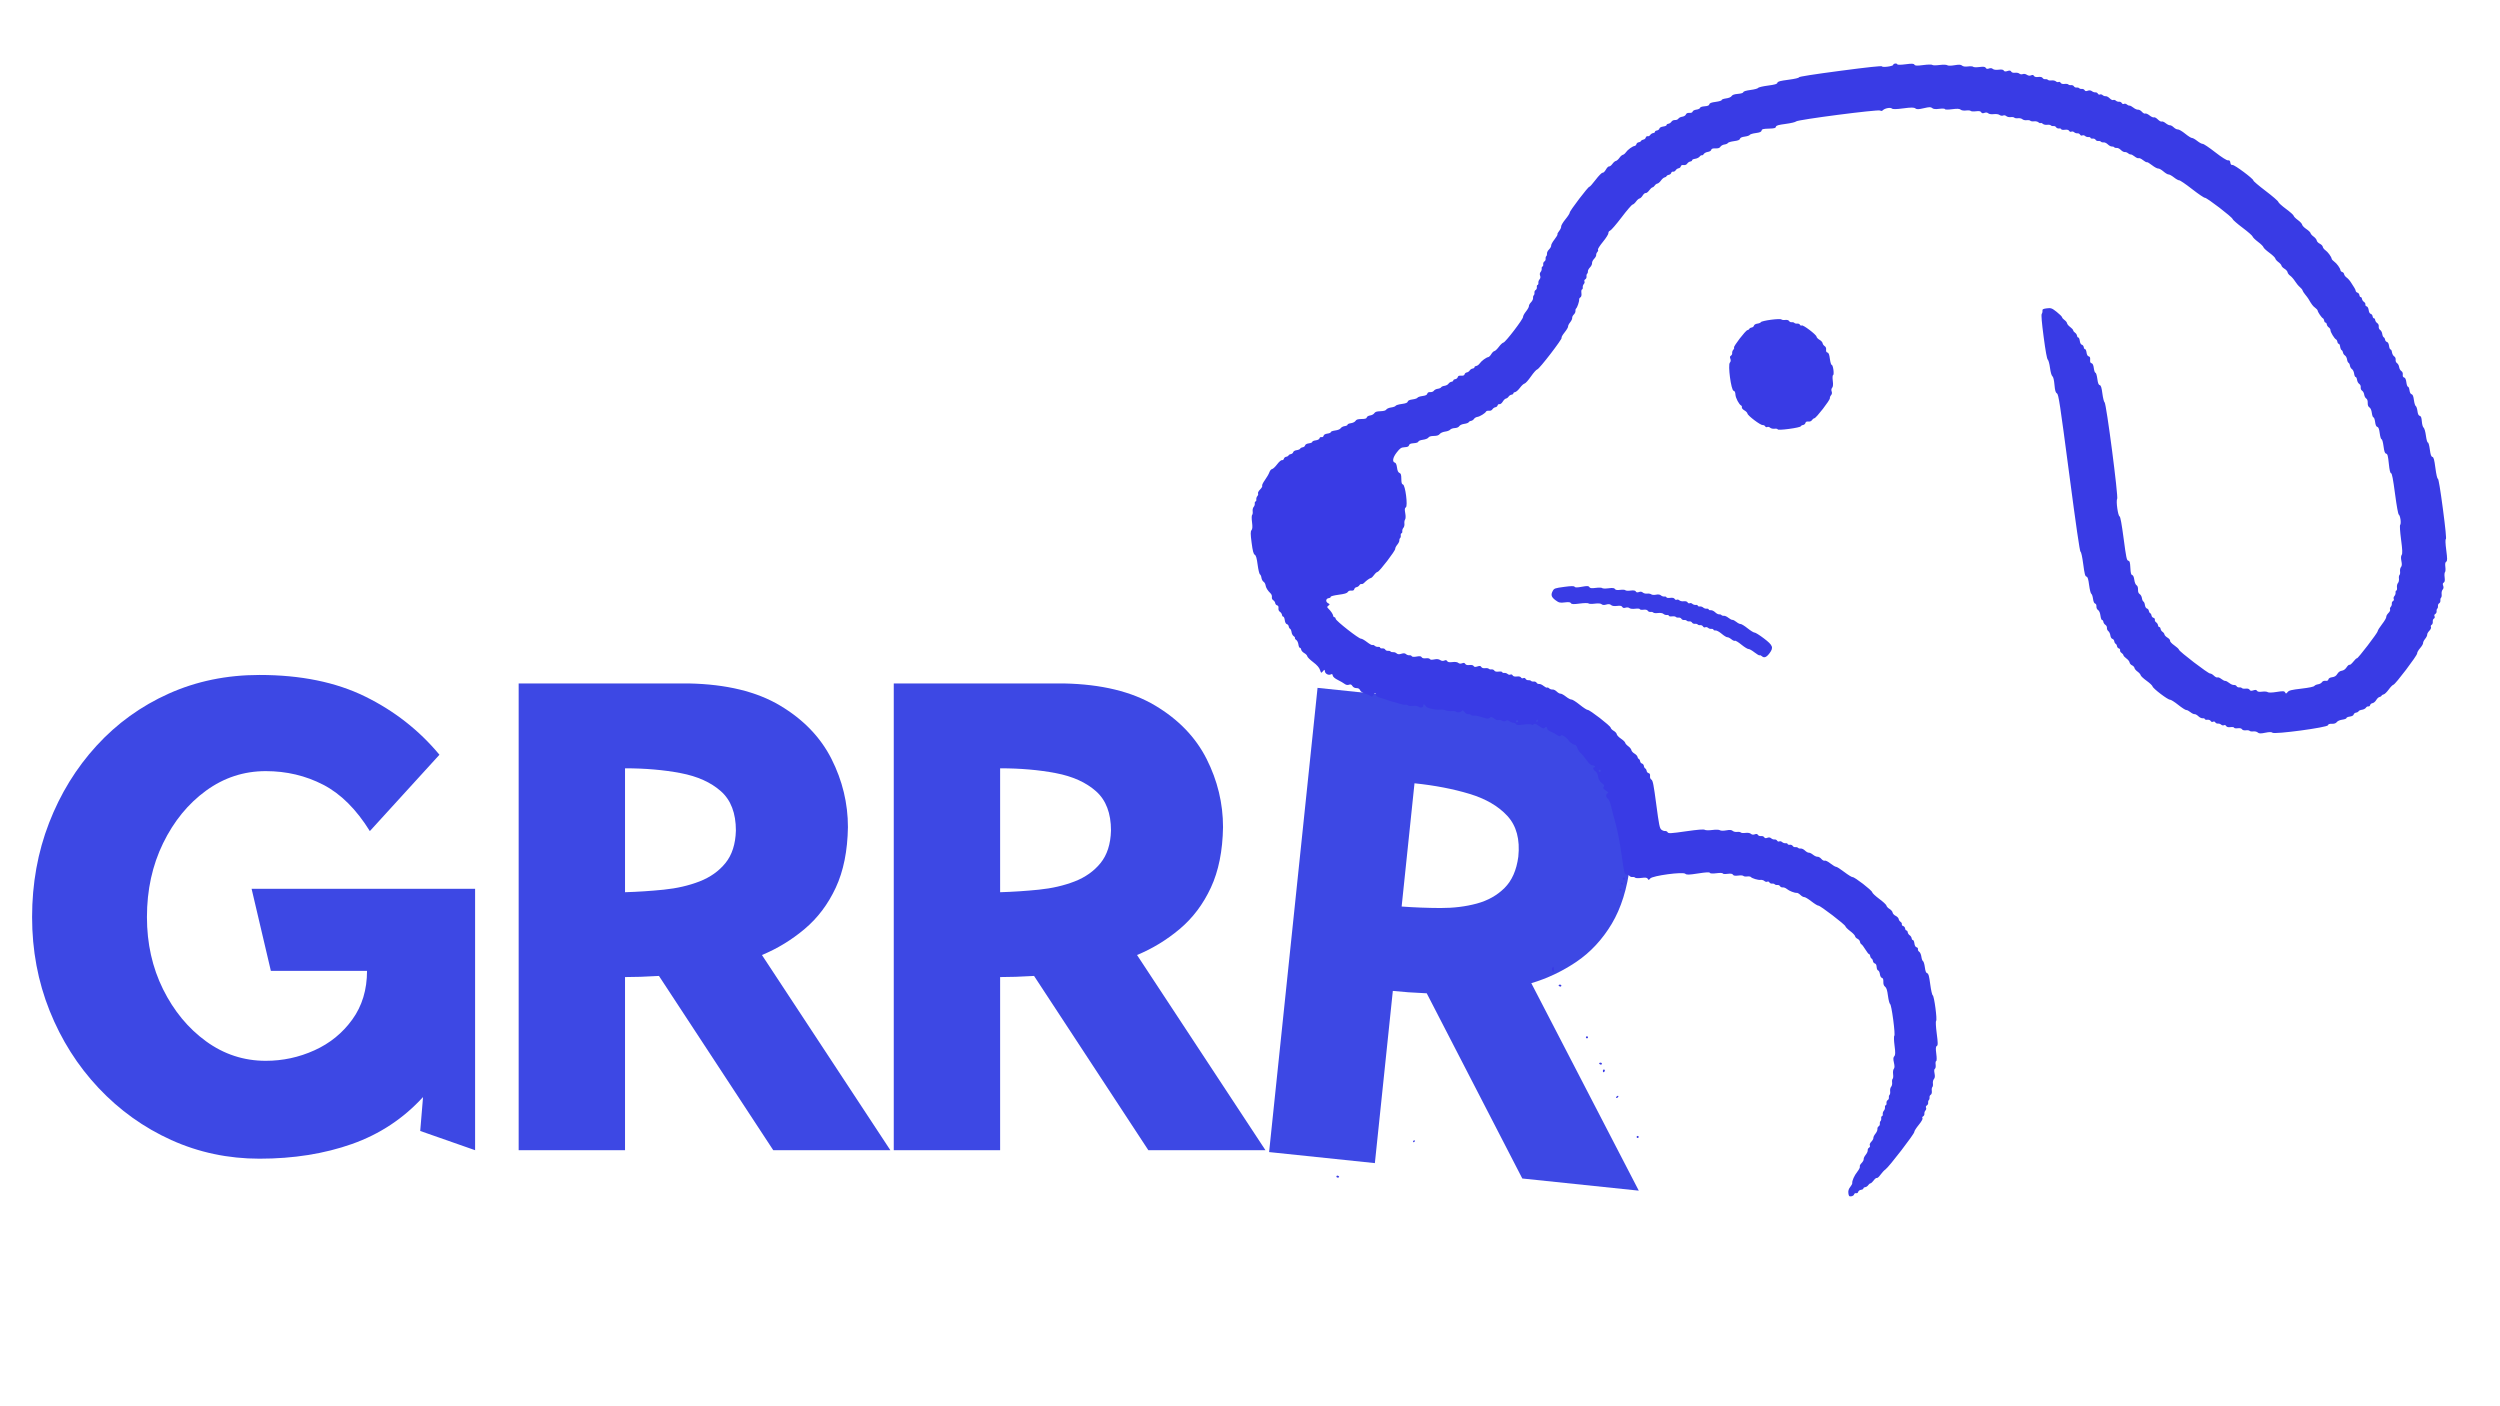 <svg xmlns="http://www.w3.org/2000/svg" xmlns:xlink="http://www.w3.org/1999/xlink" width="1920" viewBox="0 0 1440 810" height="1080" preserveAspectRatio="xMidYMid meet"><defs><clipPath id="bbb9c30a4e"><path d="M 687 36 L 1410 36 L 1410 730 L 687 730 Z M 687 36 "></path></clipPath><clipPath id="e67f94f399"><path d="M 687.68 89.977 L 1368.551 0.027 L 1453.059 639.707 L 772.188 729.656 Z M 687.68 89.977 "></path></clipPath><clipPath id="813888edbf"><path d="M -47.465 187.098 L 1368.391 0.051 L 1470.293 771.379 L 54.434 958.426 Z M -47.465 187.098 "></path></clipPath></defs><g id="f827035391"><g style="fill:#3d48e4;fill-opacity:1;"><g transform="translate(-1.062, 662.512)"><path style="stroke:none" d="M 274.719 -150.547 L 274.719 0 L 243.109 -11.078 L 244.734 -30.625 C 233.43 -18.25 219.797 -9.234 203.828 -3.578 C 187.867 2.066 170.109 4.891 150.547 4.891 C 132.516 4.891 115.566 1.305 99.703 -5.859 C 83.848 -13.035 69.891 -23.031 57.828 -35.844 C 45.773 -48.664 36.379 -63.492 29.641 -80.328 C 22.91 -97.16 19.547 -115.141 19.547 -134.266 C 19.547 -153.598 22.805 -171.68 29.328 -188.516 C 35.848 -205.359 44.973 -220.188 56.703 -233 C 68.43 -245.82 82.281 -255.816 98.25 -262.984 C 114.219 -270.148 131.648 -273.734 150.547 -273.734 C 174.234 -273.734 194.492 -269.602 211.328 -261.344 C 228.16 -253.094 242.445 -241.906 254.188 -227.781 L 214.094 -183.797 C 206.281 -196.391 197.32 -205.297 187.219 -210.516 C 177.113 -215.734 166.086 -218.344 154.141 -218.344 C 141.535 -218.344 130.07 -214.594 119.75 -207.094 C 109.438 -199.594 101.18 -189.488 94.984 -176.781 C 88.797 -164.07 85.703 -149.898 85.703 -134.266 C 85.703 -119.055 88.797 -105.203 94.984 -92.703 C 101.18 -80.211 109.438 -70.219 119.75 -62.719 C 130.07 -55.227 141.535 -51.484 154.141 -51.484 C 163.91 -51.484 173.25 -53.492 182.156 -57.516 C 191.07 -61.535 198.352 -67.457 204 -75.281 C 209.645 -83.102 212.469 -92.441 212.469 -103.297 L 157.078 -103.297 L 145.984 -150.547 Z M 274.719 -150.547 "></path></g></g><g style="fill:#3d48e4;fill-opacity:1;"><g transform="translate(277.563, 662.512)"><path style="stroke:none" d="M 21.188 -268.844 L 119.266 -268.844 C 140.773 -268.406 158.266 -264.164 171.734 -256.125 C 185.203 -248.094 195.086 -237.832 201.391 -225.344 C 207.691 -212.852 210.844 -199.766 210.844 -186.078 C 210.625 -172.391 208.285 -160.766 203.828 -151.203 C 199.379 -141.648 193.406 -133.723 185.906 -127.422 C 178.414 -121.117 170.219 -116.117 161.312 -112.422 L 235.281 0 L 167.828 0 L 102 -100.375 C 98.301 -100.156 94.77 -99.988 91.406 -99.875 C 88.039 -99.77 85.055 -99.719 82.453 -99.719 L 82.453 0 L 21.188 0 Z M 82.453 -148.594 C 89.836 -148.812 97.273 -149.301 104.766 -150.062 C 112.266 -150.82 119.109 -152.395 125.297 -154.781 C 131.492 -157.176 136.488 -160.707 140.281 -165.375 C 144.082 -170.051 146.094 -176.301 146.312 -184.125 C 146.312 -194.113 143.43 -201.66 137.672 -206.766 C 131.922 -211.867 124.211 -215.344 114.547 -217.188 C 104.879 -219.039 94.18 -219.969 82.453 -219.969 Z M 82.453 -148.594 "></path></g></g><g style="fill:#3d48e4;fill-opacity:1;"><g transform="translate(493.619, 662.512)"><path style="stroke:none" d="M 21.188 -268.844 L 119.266 -268.844 C 140.773 -268.406 158.266 -264.164 171.734 -256.125 C 185.203 -248.094 195.086 -237.832 201.391 -225.344 C 207.691 -212.852 210.844 -199.766 210.844 -186.078 C 210.625 -172.391 208.285 -160.766 203.828 -151.203 C 199.379 -141.648 193.406 -133.723 185.906 -127.422 C 178.414 -121.117 170.219 -116.117 161.312 -112.422 L 235.281 0 L 167.828 0 L 102 -100.375 C 98.301 -100.156 94.77 -99.988 91.406 -99.875 C 88.039 -99.77 85.055 -99.719 82.453 -99.719 L 82.453 0 L 21.188 0 Z M 82.453 -148.594 C 89.836 -148.812 97.273 -149.301 104.766 -150.062 C 112.266 -150.82 119.109 -152.395 125.297 -154.781 C 131.492 -157.176 136.488 -160.707 140.281 -165.375 C 144.082 -170.051 146.094 -176.301 146.312 -184.125 C 146.312 -194.113 143.43 -201.66 137.672 -206.766 C 131.922 -211.867 124.211 -215.344 114.547 -217.188 C 104.879 -219.039 94.18 -219.969 82.453 -219.969 Z M 82.453 -148.594 "></path></g></g><g style="fill:#3d48e4;fill-opacity:1;"><g transform="translate(709.925, 661.394)"><path style="stroke:none" d="M 48.984 -265.188 L 146.531 -255.016 C 167.875 -252.348 184.828 -246.316 197.391 -236.922 C 209.953 -227.535 218.719 -216.305 223.688 -203.234 C 228.656 -190.16 230.43 -176.816 229.016 -163.203 C 227.367 -149.609 223.836 -138.289 218.422 -129.25 C 213.004 -120.207 206.242 -112.938 198.141 -107.438 C 190.035 -101.945 181.359 -97.828 172.109 -95.078 L 234.016 24.422 L 166.922 17.422 L 111.875 -89.25 C 108.164 -89.406 104.629 -89.602 101.266 -89.844 C 97.91 -90.094 94.938 -90.352 92.344 -90.625 L 82 8.562 L 21.078 2.203 Z M 97.422 -139.234 C 104.797 -138.691 112.25 -138.406 119.781 -138.375 C 127.312 -138.352 134.281 -139.207 140.688 -140.938 C 147.094 -142.676 152.426 -145.672 156.688 -149.922 C 160.957 -154.172 163.602 -160.176 164.625 -167.938 C 165.656 -177.875 163.57 -185.68 158.375 -191.359 C 153.188 -197.035 145.879 -201.297 136.453 -204.141 C 127.035 -206.984 116.492 -209.008 104.828 -210.219 Z M 97.422 -139.234 "></path></g></g><g clip-rule="nonzero" clip-path="url(#bbb9c30a4e)"><g clip-rule="nonzero" clip-path="url(#e67f94f399)"><g clip-rule="nonzero" clip-path="url(#813888edbf)"><path style=" stroke:none;fill-rule:evenodd;fill:#393be5;fill-opacity:1;" d="M 1036.191 44.535 C 1036.238 44.891 1033.832 45.449 1030.137 45.938 C 1025.23 46.586 1023.961 46.934 1023.781 47.676 C 1023.605 48.41 1022.426 48.758 1018.262 49.309 C 1015.352 49.691 1012.84 50.293 1012.68 50.645 C 1012.523 50.996 1010.574 51.523 1008.348 51.816 C 1005.746 52.16 1004.25 52.613 1004.16 53.082 C 1004.07 53.547 1002.918 53.91 1001.031 54.074 C 998.934 54.254 997.855 54.629 997.41 55.34 C 997.012 55.969 995.797 56.477 994.191 56.691 C 992.77 56.879 991.641 57.297 991.684 57.621 C 991.727 57.949 990.211 58.418 988.285 58.672 C 985.695 59.012 984.75 59.375 984.578 60.086 C 984.414 60.777 983.652 61.094 981.852 61.223 C 980.316 61.336 979.301 61.691 979.215 62.148 C 979.133 62.559 978.191 63.008 977.117 63.148 C 976.004 63.297 975.074 63.773 974.961 64.262 C 974.824 64.816 974.184 65.082 973.113 65.02 C 971.984 64.953 971.348 65.25 971.062 65.965 C 970.828 66.547 969.91 67.105 968.977 67.227 C 968.059 67.348 967.059 67.848 966.75 68.34 C 966.441 68.828 965.562 69.191 964.793 69.148 C 963.984 69.102 963.129 69.5 962.75 70.105 C 962.391 70.672 961.598 71.203 960.992 71.285 C 960.383 71.363 959.918 71.695 959.961 72.02 C 960.004 72.348 959.137 72.73 958.035 72.875 C 956.801 73.039 955.949 73.496 955.809 74.07 C 955.688 74.582 955.047 75.07 954.387 75.16 C 953.73 75.246 953.227 75.582 953.27 75.906 C 953.309 76.23 952.848 76.562 952.238 76.645 C 951.629 76.727 950.863 77.215 950.535 77.734 C 950.211 78.254 949.547 78.582 949.062 78.469 C 948.578 78.352 948.078 78.703 947.945 79.25 C 947.812 79.797 947.219 80.309 946.625 80.387 C 946.031 80.469 945.414 80.82 945.254 81.168 C 945.098 81.52 944.48 81.871 943.887 81.949 C 943.293 82.031 942.703 82.512 942.582 83.023 C 942.457 83.535 941.992 84.004 941.547 84.062 C 940.305 84.227 937.543 86.238 936.52 87.723 C 936.016 88.453 935.23 89.098 934.781 89.16 C 934.328 89.219 933.43 90.012 932.785 90.922 C 932.141 91.836 931.227 92.633 930.75 92.695 C 930.277 92.758 929.367 93.531 928.73 94.418 C 928.098 95.305 927.246 95.949 926.84 95.852 C 926.438 95.754 925.605 96.582 924.992 97.688 C 924.383 98.789 923.527 99.609 923.09 99.504 C 922.652 99.402 920.84 101.234 919.059 103.578 C 917.277 105.926 915.668 107.727 915.48 107.586 C 914.996 107.211 904.059 121.578 904.172 122.441 C 904.223 122.84 903.102 124.582 901.68 126.316 C 900.258 128.051 899.152 129.914 899.227 130.465 C 899.297 131.012 898.781 132.164 898.082 133.02 C 897.379 133.879 896.941 134.75 897.109 134.957 C 897.277 135.164 896.5 136.5 895.383 137.922 C 894.262 139.348 893.402 140.926 893.469 141.434 C 893.535 141.938 892.992 142.941 892.262 143.656 C 891.531 144.375 890.996 145.438 891.074 146.023 C 891.148 146.609 890.969 147.285 890.672 147.527 C 890.375 147.773 890.195 148.457 890.273 149.055 C 890.352 149.648 890.039 150.34 889.574 150.594 C 889.113 150.844 888.805 151.59 888.895 152.25 C 888.98 152.906 888.785 153.48 888.461 153.523 C 888.137 153.566 887.938 154.102 888.016 154.711 C 888.098 155.32 887.812 156.199 887.383 156.664 C 886.91 157.172 886.797 158.016 887.098 158.773 C 887.402 159.543 887.277 160.379 886.773 160.922 C 886.324 161.41 886.02 162.309 886.098 162.918 C 886.18 163.527 885.98 164.062 885.656 164.105 C 885.332 164.148 885.137 164.723 885.223 165.379 C 885.312 166.039 885.004 166.785 884.543 167.035 C 884.078 167.285 883.766 167.98 883.844 168.574 C 883.922 169.172 883.742 169.855 883.445 170.102 C 883.148 170.344 882.969 171.039 883.051 171.645 C 883.129 172.25 882.602 173.359 881.871 174.105 C 881.145 174.848 880.602 175.832 880.66 176.293 C 880.723 176.75 879.961 178.148 878.969 179.398 C 877.977 180.648 877.219 182.062 877.281 182.539 C 877.434 183.695 867.156 197.148 865.992 197.316 C 865.488 197.387 864.297 198.496 863.348 199.777 C 862.395 201.059 861.242 202.156 860.785 202.219 C 860.328 202.277 859.52 203.059 858.988 203.957 C 858.457 204.852 857.684 205.629 857.27 205.684 C 856.086 205.84 853.309 207.883 852.305 209.34 C 851.801 210.066 850.898 210.73 850.301 210.809 C 849.699 210.887 849.246 211.219 849.289 211.543 C 849.332 211.867 848.867 212.199 848.258 212.277 C 847.648 212.359 846.871 212.867 846.531 213.406 C 846.191 213.949 845.445 214.453 844.871 214.527 C 844.297 214.605 843.727 215.078 843.605 215.586 C 843.449 216.23 842.863 216.469 841.633 216.387 C 840.355 216.305 839.812 216.543 839.641 217.262 C 839.512 217.809 838.863 218.324 838.203 218.41 C 837.547 218.496 837.043 218.836 837.086 219.16 C 837.125 219.484 836.664 219.816 836.055 219.895 C 835.445 219.977 834.668 220.484 834.328 221.023 C 833.988 221.566 832.961 222.105 832.047 222.227 C 831.133 222.348 830.254 222.734 830.098 223.086 C 829.938 223.438 829.062 223.82 828.145 223.941 C 827.23 224.062 826.23 224.562 825.922 225.055 C 825.605 225.559 824.711 225.906 823.859 225.859 C 822.848 225.801 822.281 226.098 822.121 226.773 C 821.949 227.48 821.133 227.871 819.324 228.109 C 817.914 228.297 816.637 228.738 816.477 229.086 C 816.32 229.438 815.039 229.879 813.633 230.062 C 811.902 230.293 811.004 230.703 810.852 231.332 C 810.691 232 809.727 232.383 807.398 232.688 C 805.625 232.922 804.043 233.402 803.883 233.754 C 803.727 234.105 802.582 234.527 801.344 234.691 C 800.105 234.855 798.84 235.387 798.531 235.875 C 798.152 236.48 797.074 236.793 795.113 236.863 C 792.965 236.938 792.086 237.227 791.59 238.016 C 791.227 238.594 790.156 239.172 789.211 239.297 C 788.258 239.422 787.398 239.922 787.281 240.418 C 787.117 241.094 786.379 241.32 784.25 241.348 C 782.094 241.379 781.277 241.633 780.77 242.445 C 780.398 243.035 779.227 243.617 778.109 243.766 C 777.016 243.91 776.152 244.293 776.195 244.617 C 776.238 244.941 775.508 245.309 774.574 245.434 C 773.641 245.555 772.598 246.098 772.258 246.637 C 771.883 247.238 770.633 247.754 769.059 247.961 C 767.637 248.148 766.508 248.57 766.551 248.895 C 766.594 249.219 765.73 249.602 764.629 249.75 C 763.336 249.918 762.539 250.367 762.387 251.008 C 762.246 251.59 761.754 251.906 761.199 251.773 C 760.664 251.645 760.156 251.945 760.031 252.469 C 759.898 253.031 759.035 253.488 757.809 253.652 C 756.707 253.797 755.84 254.184 755.883 254.508 C 755.926 254.832 755.062 255.215 753.961 255.359 C 752.723 255.523 751.871 255.98 751.734 256.555 C 751.613 257.066 750.988 257.555 750.348 257.641 C 749.707 257.723 749.055 258.082 748.898 258.434 C 748.738 258.781 747.82 259.176 746.855 259.301 C 745.84 259.438 745.008 259.926 744.879 260.465 C 744.758 260.977 744.168 261.457 743.574 261.535 C 742.98 261.617 742.363 261.969 742.203 262.32 C 742.047 262.668 741.43 263.02 740.836 263.102 C 740.238 263.18 739.645 263.691 739.516 264.238 C 739.383 264.785 738.895 265.141 738.43 265.027 C 737.961 264.918 736.715 265.988 735.629 267.438 C 734.555 268.875 733.242 270.109 732.715 270.176 C 732.188 270.246 731.488 271.082 731.16 272.035 C 730.836 272.984 729.676 275.004 728.582 276.523 C 727.488 278.039 726.781 279.516 727.016 279.801 C 727.25 280.09 726.723 281.043 725.844 281.922 C 724.961 282.801 724.414 283.836 724.625 284.219 C 724.832 284.605 724.664 285.289 724.246 285.738 C 723.828 286.188 723.555 287.055 723.637 287.664 C 723.715 288.273 723.516 288.809 723.191 288.848 C 722.867 288.891 722.668 289.426 722.746 290.035 C 722.828 290.645 722.539 291.527 722.105 291.996 C 721.672 292.465 721.418 293.594 721.539 294.512 C 721.66 295.426 721.512 296.375 721.215 296.617 C 720.918 296.859 720.895 298.738 721.168 300.789 C 721.508 303.383 721.418 304.777 720.871 305.371 C 720.258 306.031 720.27 307.645 720.922 312.57 C 721.57 317.492 721.98 319.055 722.742 319.535 C 723.48 319.996 723.895 321.449 724.41 325.355 C 724.789 328.219 725.387 330.691 725.738 330.848 C 726.09 331.004 726.477 331.883 726.598 332.797 C 726.715 333.715 727.258 334.738 727.797 335.078 C 728.34 335.418 728.863 336.332 728.965 337.109 C 729.156 338.527 730.195 340.211 731.898 341.848 C 732.406 342.336 732.727 343.27 732.609 343.922 C 732.484 344.633 732.801 345.363 733.395 345.738 C 733.945 346.082 734.453 346.836 734.531 347.41 C 734.605 347.984 735.094 348.555 735.613 348.68 C 736.254 348.832 736.508 349.371 736.395 350.336 C 736.289 351.25 736.602 352 737.254 352.414 C 737.816 352.766 738.344 353.555 738.426 354.164 C 738.508 354.773 738.836 355.238 739.164 355.195 C 739.488 355.152 739.875 356.055 740.027 357.199 C 740.199 358.508 740.648 359.367 741.234 359.508 C 741.746 359.629 742.227 360.219 742.305 360.812 C 742.387 361.41 742.738 362.023 743.086 362.184 C 743.438 362.34 743.824 363.219 743.945 364.133 C 744.066 365.047 744.605 366.07 745.141 366.41 C 745.676 366.746 746.016 367.246 745.895 367.516 C 745.773 367.789 746.109 368.285 746.648 368.621 C 747.184 368.961 747.742 370.133 747.887 371.23 C 748.031 372.324 748.414 373.188 748.738 373.145 C 749.062 373.102 749.395 373.562 749.477 374.164 C 749.555 374.77 750.348 375.672 751.242 376.176 C 752.133 376.676 752.918 377.5 752.984 378.004 C 753.051 378.508 754.578 380.031 756.383 381.391 C 758.57 383.043 759.875 384.527 760.312 385.863 C 760.945 387.797 761 387.82 761.973 386.676 C 762.938 385.539 762.988 385.539 763.145 386.738 C 763.336 388.172 765.324 389.137 766.629 388.43 C 767.246 388.094 767.555 388.301 767.664 389.113 C 767.758 389.824 768.879 390.805 770.547 391.629 C 772.051 392.371 773.84 393.41 774.523 393.938 C 775.305 394.535 776.227 394.707 777.004 394.402 C 777.906 394.043 778.438 394.242 778.984 395.141 C 779.43 395.879 780.367 396.363 781.32 396.348 C 782.371 396.328 783.082 396.746 783.41 397.57 C 783.691 398.277 784.805 399.07 785.961 399.391 C 787.09 399.703 788.555 400.316 789.219 400.754 C 790.332 401.484 790.48 401.457 791.047 400.426 C 791.836 398.98 792.379 398.922 792.555 400.27 C 792.648 400.969 793.605 401.574 795.34 402.035 C 796.797 402.422 798.418 402.938 798.945 403.18 C 799.473 403.426 800.324 403.727 800.836 403.852 C 803.656 404.543 805.051 404.934 806.652 405.48 C 807.633 405.816 808.926 406.027 809.531 405.945 C 810.137 405.867 810.828 406.047 811.07 406.344 C 811.316 406.641 812.543 406.75 813.797 406.582 C 815.102 406.41 816.539 406.633 817.148 407.102 C 818.246 407.941 819.93 407.5 819.789 406.41 C 819.652 405.375 820.727 405.609 821.18 406.715 C 821.645 407.855 826.668 409.07 829.516 408.73 C 830.43 408.625 831.891 408.824 832.766 409.184 C 833.637 409.539 835.199 409.727 836.238 409.602 C 837.273 409.477 838.32 409.617 838.566 409.918 C 839.172 410.66 841.742 410.258 842.148 409.359 C 842.359 408.891 842.844 409.152 843.5 410.082 C 844.062 410.879 845.027 411.465 845.648 411.383 C 846.27 411.301 846.973 411.477 847.219 411.777 C 847.461 412.074 848.168 412.25 848.785 412.168 C 849.793 412.035 851.668 412.457 856.02 413.789 C 857.004 414.09 857.629 413.977 858.164 413.395 C 858.773 412.738 859.262 412.836 860.66 413.91 C 861.617 414.641 862.648 415.035 862.957 414.781 C 863.27 414.531 864.25 414.676 865.137 415.102 C 866.293 415.66 866.945 415.676 867.422 415.164 C 867.902 414.645 868.473 414.723 869.496 415.449 C 870.27 416 871.32 416.398 871.832 416.332 C 872.344 416.262 872.969 416.586 873.219 417.047 C 873.562 417.684 874.668 417.758 877.707 417.355 C 879.926 417.062 881.949 417.078 882.207 417.391 C 882.527 417.785 882.887 417.723 883.375 417.199 C 883.918 416.613 884.652 416.852 886.582 418.246 C 888.246 419.445 889.262 419.828 889.598 419.387 C 890.383 418.363 891.039 418.48 891.195 419.676 C 891.273 420.27 892.117 421.023 893.07 421.352 C 894.02 421.68 895.617 422.512 896.621 423.203 C 897.922 424.098 898.598 424.25 898.992 423.738 C 899.387 423.223 900.098 423.434 901.488 424.473 C 902.559 425.273 903.461 426.156 903.5 426.434 C 903.59 427.137 906.496 429.164 907.262 429.066 C 907.605 429.02 908.172 429.809 908.516 430.82 C 908.859 431.832 909.723 433.137 910.434 433.719 C 911.145 434.305 912.68 436.141 913.844 437.801 C 915.297 439.875 916.383 440.832 917.289 440.844 C 918.586 440.859 919.336 441.879 918.168 442.035 C 917.223 442.16 917.652 443.379 918.953 444.262 C 919.691 444.762 920.285 445.945 920.504 447.34 C 920.75 448.926 921.375 450.02 922.598 450.996 C 923.992 452.113 924.211 452.559 923.703 453.238 C 923.191 453.914 923.43 454.324 924.914 455.301 C 926.418 456.293 926.602 456.609 925.891 456.996 C 924.797 457.59 924.98 459.367 926.215 460.145 C 926.723 460.465 927.477 462.223 927.887 464.051 C 928.297 465.879 929.504 470.5 930.566 474.324 C 931.754 478.602 933.102 485.586 934.059 492.469 C 935.551 503.164 935.672 503.664 936.828 503.73 C 937.492 503.766 938.301 504.137 938.617 504.551 C 938.938 504.969 939.699 505.242 940.316 505.164 C 940.93 505.082 941.629 505.258 941.875 505.559 C 942.117 505.855 943.734 505.91 945.465 505.684 C 947.836 505.371 948.734 505.492 949.109 506.184 C 949.57 507.031 949.68 507.02 950.547 505.992 C 951.918 504.383 969.387 502.039 970.734 503.289 C 971.465 503.965 972.805 503.934 978.102 503.105 C 982.676 502.395 984.672 502.293 984.902 502.766 C 985.105 503.18 986.559 503.258 988.719 502.973 C 990.656 502.715 992.246 502.773 992.289 503.102 C 992.332 503.426 993.57 503.531 995.043 503.336 C 996.875 503.094 997.859 503.246 998.172 503.824 C 998.48 504.391 999.457 504.555 1001.188 504.328 C 1002.594 504.141 1003.945 504.234 1004.188 504.531 C 1004.434 504.828 1005.398 504.973 1006.332 504.848 C 1007.266 504.723 1008.219 504.852 1008.449 505.133 C 1009.113 505.945 1012.688 507.012 1014.117 506.82 C 1014.84 506.727 1015.824 507.012 1016.309 507.461 C 1016.789 507.906 1017.531 508.082 1017.957 507.852 C 1018.383 507.621 1018.934 507.809 1019.18 508.266 C 1019.43 508.723 1020.117 509.031 1020.715 508.953 C 1021.309 508.875 1021.996 509.055 1022.238 509.352 C 1022.484 509.648 1023.168 509.828 1023.766 509.75 C 1024.359 509.672 1025.051 509.984 1025.305 510.449 C 1025.555 510.91 1026.258 511.223 1026.867 511.141 C 1027.477 511.062 1028.527 511.465 1029.203 512.039 C 1030.551 513.184 1033.762 514.434 1034.949 514.277 C 1035.363 514.223 1036.309 514.773 1037.055 515.5 C 1037.801 516.227 1038.781 516.773 1039.234 516.715 C 1039.688 516.656 1041.539 517.762 1043.352 519.172 C 1045.164 520.586 1046.977 521.695 1047.379 521.645 C 1048.359 521.516 1062.84 532.59 1062.969 533.57 C 1063.023 533.992 1064.27 535.234 1065.734 536.332 C 1067.203 537.43 1068.457 538.738 1068.523 539.242 C 1068.59 539.75 1069.219 540.426 1069.922 540.742 C 1070.625 541.062 1071.266 541.84 1071.352 542.465 C 1071.434 543.094 1071.801 543.738 1072.164 543.902 C 1072.531 544.07 1073.57 545.434 1074.48 546.938 C 1075.387 548.441 1076.344 549.641 1076.609 549.605 C 1076.871 549.574 1077.156 550.059 1077.238 550.688 C 1077.324 551.32 1077.68 551.965 1078.031 552.121 C 1078.383 552.281 1078.738 552.934 1078.82 553.57 C 1078.906 554.211 1079.395 554.836 1079.91 554.961 C 1080.512 555.105 1080.883 555.836 1080.945 557.012 C 1081.004 558.035 1081.379 558.902 1081.805 558.984 C 1082.219 559.062 1082.676 560.008 1082.816 561.082 C 1082.969 562.242 1083.438 563.125 1083.973 563.25 C 1084.609 563.402 1084.852 564.051 1084.809 565.504 C 1084.766 566.914 1085.074 567.789 1085.816 568.359 C 1086.609 568.965 1087.043 570.332 1087.473 573.613 C 1087.797 576.051 1088.348 578.176 1088.699 578.336 C 1089.078 578.504 1089.809 582.184 1090.496 587.402 C 1091.188 592.625 1091.438 596.367 1091.117 596.629 C 1090.816 596.875 1090.883 599.414 1091.262 602.277 C 1091.797 606.336 1091.762 607.684 1091.105 608.395 C 1090.473 609.078 1090.422 610.004 1090.906 612.098 C 1091.348 614.008 1091.324 615.129 1090.84 615.656 C 1090.449 616.078 1090.262 617.438 1090.426 618.676 C 1090.59 619.918 1090.48 621.129 1090.18 621.375 C 1089.883 621.617 1089.738 622.562 1089.859 623.48 C 1089.98 624.395 1089.723 625.527 1089.289 625.996 C 1088.855 626.465 1088.602 627.594 1088.723 628.508 C 1088.844 629.426 1088.699 630.371 1088.398 630.617 C 1088.102 630.859 1087.922 631.547 1088 632.141 C 1088.078 632.738 1087.766 633.43 1087.305 633.68 C 1086.84 633.93 1086.535 634.676 1086.621 635.336 C 1086.707 635.996 1086.516 636.57 1086.188 636.613 C 1085.863 636.656 1085.664 637.188 1085.746 637.797 C 1085.824 638.41 1085.539 639.289 1085.105 639.758 C 1084.672 640.227 1084.383 641.109 1084.461 641.719 C 1084.543 642.328 1084.344 642.859 1084.02 642.902 C 1083.695 642.945 1083.496 643.496 1083.578 644.129 C 1083.664 644.758 1083.488 645.473 1083.188 645.715 C 1082.891 645.961 1082.711 646.645 1082.789 647.242 C 1082.867 647.836 1082.555 648.527 1082.094 648.781 C 1081.629 649.031 1081.316 649.73 1081.398 650.332 C 1081.477 650.938 1080.961 652.141 1080.25 653.012 C 1079.539 653.879 1079.008 654.973 1079.066 655.438 C 1079.129 655.902 1078.594 656.879 1077.883 657.613 C 1077.133 658.379 1076.773 659.289 1077.027 659.758 C 1077.273 660.211 1077.07 660.789 1076.57 661.062 C 1076.078 661.328 1075.734 662.004 1075.805 662.562 C 1075.879 663.121 1075.359 664.289 1074.648 665.16 C 1073.938 666.027 1073.41 667.16 1073.48 667.676 C 1073.547 668.191 1072.996 669.211 1072.254 669.938 C 1071.512 670.668 1071.066 671.57 1071.27 671.941 C 1071.473 672.312 1070.832 673.633 1069.852 674.875 C 1068.082 677.109 1066.723 680.152 1066.898 681.484 C 1066.945 681.863 1066.406 682.887 1065.695 683.754 C 1064.82 684.828 1064.488 685.969 1064.664 687.301 C 1064.883 688.977 1065.129 689.234 1066.336 689.074 C 1067.109 688.973 1067.848 688.477 1067.969 687.969 C 1068.09 687.449 1068.598 687.148 1069.137 687.277 C 1069.691 687.41 1070.184 687.09 1070.324 686.508 C 1070.453 685.961 1071.195 685.43 1071.973 685.328 C 1072.75 685.227 1073.352 684.875 1073.309 684.551 C 1073.266 684.227 1073.727 683.895 1074.336 683.816 C 1074.945 683.734 1075.723 683.227 1076.062 682.688 C 1076.402 682.145 1077 681.66 1077.391 681.609 C 1077.781 681.559 1078.629 680.777 1079.277 679.879 C 1079.926 678.977 1080.727 678.363 1081.062 678.512 C 1081.395 678.664 1082.324 677.84 1083.133 676.684 C 1083.938 675.531 1085.246 674.129 1086.047 673.57 C 1088.039 672.18 1102.77 653.031 1102.633 652.008 C 1102.574 651.551 1103.723 649.727 1105.184 647.949 C 1106.73 646.066 1107.633 644.457 1107.34 644.098 C 1107.062 643.762 1107.23 643.27 1107.715 643.008 C 1108.195 642.746 1108.527 642.062 1108.449 641.488 C 1108.375 640.914 1108.652 640.074 1109.07 639.625 C 1109.484 639.176 1109.633 638.449 1109.395 638.012 C 1109.156 637.574 1109.367 636.996 1109.859 636.73 C 1110.355 636.461 1110.695 635.754 1110.617 635.156 C 1110.539 634.562 1110.719 633.875 1111.016 633.633 C 1111.312 633.391 1111.492 632.703 1111.414 632.109 C 1111.336 631.512 1111.648 630.82 1112.113 630.57 C 1112.598 630.305 1112.855 629.371 1112.723 628.359 C 1112.594 627.395 1112.734 626.406 1113.031 626.16 C 1113.328 625.918 1113.473 624.969 1113.352 624.055 C 1113.234 623.141 1113.504 621.992 1113.957 621.504 C 1114.508 620.906 1114.621 619.852 1114.297 618.277 C 1113.996 616.82 1114.074 615.812 1114.504 615.602 C 1114.883 615.418 1115.074 614.359 1114.93 613.25 C 1114.781 612.141 1114.926 611.199 1115.254 611.156 C 1115.59 611.109 1115.613 609.328 1115.305 607.008 C 1114.898 603.938 1114.973 602.828 1115.609 602.484 C 1116.289 602.117 1116.277 600.73 1115.555 595.258 C 1115.043 591.379 1114.891 588.297 1115.203 588.043 C 1115.918 587.457 1114.098 573.668 1113.254 573.289 C 1112.895 573.129 1112.262 570.332 1111.809 566.902 C 1111.164 562.027 1110.816 560.762 1110.07 560.582 C 1109.402 560.422 1109.023 559.457 1108.715 557.129 C 1108.48 555.352 1108 553.77 1107.648 553.613 C 1107.301 553.457 1106.879 552.312 1106.715 551.07 C 1106.551 549.832 1105.992 548.551 1105.473 548.227 C 1104.953 547.898 1104.625 547.234 1104.742 546.754 C 1104.855 546.27 1104.504 545.766 1103.957 545.633 C 1103.312 545.48 1102.867 544.688 1102.699 543.395 C 1102.551 542.293 1102.168 541.426 1101.844 541.469 C 1101.52 541.512 1101.188 541.051 1101.105 540.438 C 1101.027 539.828 1100.52 539.055 1099.977 538.715 C 1099.438 538.375 1098.93 537.598 1098.848 536.988 C 1098.77 536.379 1098.438 535.914 1098.113 535.957 C 1097.789 536 1097.449 535.496 1097.363 534.836 C 1097.277 534.176 1096.77 533.535 1096.238 533.406 C 1095.707 533.281 1095.359 532.812 1095.465 532.371 C 1095.574 531.93 1095.234 531.297 1094.715 530.973 C 1094.195 530.645 1093.711 529.91 1093.637 529.34 C 1093.559 528.766 1092.777 527.953 1091.895 527.527 C 1091.012 527.102 1090.223 526.25 1090.145 525.633 C 1090.062 525.012 1089.262 524.074 1088.367 523.543 C 1087.469 523.012 1086.684 522.168 1086.617 521.668 C 1086.551 521.164 1084.699 519.43 1082.504 517.805 C 1080.309 516.184 1078.457 514.445 1078.391 513.941 C 1078.242 512.828 1068.207 505.082 1067.102 505.227 C 1066.668 505.285 1064.5 503.949 1062.289 502.258 C 1060.082 500.57 1057.961 499.227 1057.582 499.277 C 1057.203 499.328 1055.738 498.461 1054.328 497.355 C 1052.918 496.246 1051.434 495.516 1051.035 495.734 C 1050.633 495.953 1049.766 495.504 1049.105 494.738 C 1048.449 493.977 1047.453 493.41 1046.898 493.484 C 1046.344 493.559 1045.18 493.035 1044.309 492.324 C 1043.438 491.613 1042.348 491.082 1041.883 491.145 C 1041.418 491.207 1040.43 490.66 1039.684 489.934 C 1038.938 489.207 1037.832 488.676 1037.223 488.758 C 1036.617 488.836 1035.922 488.66 1035.68 488.359 C 1035.434 488.062 1034.75 487.883 1034.152 487.961 C 1033.559 488.039 1032.867 487.727 1032.613 487.266 C 1032.363 486.801 1031.617 486.496 1030.957 486.582 C 1030.301 486.668 1029.727 486.477 1029.684 486.152 C 1029.641 485.824 1029.105 485.625 1028.496 485.707 C 1027.887 485.789 1026.992 485.488 1026.512 485.039 C 1026.027 484.594 1025.285 484.418 1024.859 484.648 C 1024.438 484.879 1023.887 484.695 1023.637 484.238 C 1023.391 483.781 1022.715 483.469 1022.141 483.543 C 1021.566 483.621 1020.695 483.312 1020.207 482.859 C 1019.641 482.336 1018.836 482.23 1017.98 482.566 C 1017.074 482.926 1016.492 482.82 1016.18 482.246 C 1015.922 481.773 1015.105 481.473 1014.363 481.57 C 1013.625 481.668 1012.809 481.363 1012.551 480.895 C 1012.238 480.316 1011.652 480.211 1010.75 480.57 C 1009.895 480.906 1009.09 480.805 1008.523 480.277 C 1008 479.793 1006.703 479.578 1005.379 479.754 C 1004.141 479.918 1002.926 479.809 1002.684 479.508 C 1002.441 479.211 1001.492 479.066 1000.578 479.188 C 999.66 479.309 998.516 479.035 998.027 478.586 C 997.398 478.004 996.301 477.918 994.305 478.289 C 992.695 478.59 991.129 478.555 990.676 478.207 C 990.234 477.867 988.281 477.809 986.281 478.074 C 984.301 478.336 982.34 478.289 981.926 477.969 C 981.41 477.574 977.949 477.852 971.105 478.832 C 962.465 480.074 960.973 480.156 960.566 479.406 C 960.305 478.926 959.629 478.59 959.066 478.668 C 958.504 478.742 957.535 478.375 956.922 477.852 C 955.949 477.023 955.566 475.129 954.004 463.297 C 952.508 451.965 952.043 449.594 951.23 449.082 C 950.617 448.695 950.316 447.934 950.422 447.02 C 950.539 446.012 950.285 445.496 949.594 445.332 C 949.047 445.199 948.531 444.605 948.453 444.012 C 948.375 443.414 948.023 442.797 947.672 442.641 C 947.32 442.484 946.965 441.832 946.879 441.191 C 946.797 440.551 946.309 439.926 945.797 439.805 C 945.285 439.68 944.801 439.094 944.723 438.5 C 944.645 437.902 944.293 437.285 943.941 437.129 C 943.59 436.973 943.25 436.43 943.184 435.93 C 943.117 435.426 942.328 434.582 941.434 434.051 C 940.539 433.52 939.742 432.621 939.668 432.051 C 939.594 431.48 938.785 430.48 937.875 429.824 C 936.961 429.168 936.168 428.273 936.109 427.832 C 936.051 427.391 934.965 426.34 933.699 425.492 C 932.43 424.645 931.332 423.484 931.254 422.914 C 931.18 422.344 930.391 421.465 929.496 420.965 C 928.605 420.461 927.82 419.645 927.754 419.148 C 927.609 418.055 915.574 408.75 914.488 408.895 C 914.07 408.949 911.996 407.602 909.887 405.898 C 907.777 404.195 905.645 402.855 905.148 402.922 C 904.652 402.988 903.223 402.23 901.973 401.242 C 900.719 400.25 899.32 399.488 898.863 399.551 C 898.406 399.609 897.422 399.062 896.676 398.336 C 895.93 397.609 894.844 397.078 894.254 397.156 C 893.668 397.234 892.809 396.945 892.344 396.516 C 891.879 396.082 891.32 395.879 891.098 396.059 C 890.875 396.242 889.992 395.812 889.133 395.113 C 888.277 394.41 887.117 393.895 886.559 393.969 C 886 394.043 885.34 393.727 885.086 393.262 C 884.836 392.801 884.105 392.492 883.465 392.578 C 882.828 392.66 882.105 392.484 881.859 392.188 C 881.617 391.891 880.93 391.711 880.336 391.789 C 879.738 391.867 879.031 391.527 878.766 391.035 C 878.48 390.508 877.918 390.328 877.418 390.602 C 876.934 390.863 876.367 390.707 876.109 390.234 C 875.84 389.734 874.891 389.508 873.719 389.66 C 872.484 389.824 871.605 389.59 871.293 389.02 C 871.023 388.523 870.445 388.312 870.008 388.551 C 869.574 388.789 868.848 388.645 868.398 388.227 C 867.945 387.809 867.078 387.535 866.473 387.617 C 865.863 387.695 865.328 387.496 865.285 387.172 C 865.242 386.848 864.305 386.699 863.203 386.848 C 861.969 387.008 861.027 386.789 860.746 386.27 C 860.492 385.809 859.766 385.5 859.125 385.582 C 858.484 385.668 857.762 385.492 857.516 385.195 C 857.273 384.898 856.324 384.754 855.402 384.875 C 854.402 385.008 853.531 384.73 853.234 384.188 C 852.867 383.512 852.297 383.43 851.004 383.871 C 849.762 384.293 849.141 384.227 848.816 383.633 C 848.547 383.133 847.594 382.902 846.426 383.059 C 845.191 383.223 844.309 382.988 844 382.414 C 843.656 381.789 843.098 381.68 842.152 382.051 C 841.297 382.391 840.484 382.301 839.949 381.805 C 839.441 381.336 838.098 381.156 836.586 381.355 C 834.84 381.586 833.918 381.418 833.586 380.809 C 833.262 380.215 832.73 380.109 831.934 380.48 C 831.191 380.828 830.312 380.723 829.539 380.188 C 828.734 379.633 827.57 379.512 826.129 379.828 C 824.762 380.129 823.812 380.051 823.602 379.613 C 823.414 379.227 822.383 379.027 821.309 379.172 C 820.094 379.332 819.176 379.102 818.883 378.566 C 818.547 377.941 817.727 377.832 815.957 378.176 C 814.445 378.465 813.371 378.387 813.168 377.969 C 812.988 377.594 812.359 377.352 811.777 377.426 C 811.195 377.504 810.332 377.207 809.855 376.77 C 809.262 376.215 808.434 376.156 807.168 376.57 C 805.879 376.992 805.074 376.922 804.445 376.34 C 803.953 375.883 803.066 375.574 802.477 375.652 C 801.887 375.73 801.203 375.551 800.961 375.254 C 800.715 374.957 800.031 374.777 799.434 374.855 C 798.84 374.934 798.145 374.621 797.895 374.156 C 797.645 373.695 796.898 373.387 796.238 373.477 C 795.582 373.562 795.004 373.367 794.961 373.043 C 794.922 372.719 794.387 372.52 793.777 372.598 C 793.168 372.68 792.289 372.395 791.824 371.965 C 791.359 371.531 790.777 371.348 790.531 371.547 C 790.285 371.75 788.883 370.984 787.418 369.852 C 785.953 368.715 784.398 367.832 783.961 367.891 C 782.789 368.047 769.512 357.648 769.352 356.449 C 769.277 355.887 768.953 355.461 768.625 355.504 C 768.301 355.547 767.984 355.184 767.918 354.691 C 767.793 353.738 766.555 351.91 765.066 350.477 C 764.293 349.73 764.305 349.484 765.152 348.848 C 766.109 348.125 766.098 348.07 764.906 347.41 C 763.383 346.566 763.664 344.754 765.355 344.527 C 766.016 344.441 766.52 344.105 766.477 343.781 C 766.434 343.438 768.344 342.934 771.047 342.574 C 774.449 342.125 775.863 341.699 776.312 340.984 C 776.699 340.371 777.461 340.07 778.375 340.176 C 779.383 340.293 779.895 340.039 780.062 339.348 C 780.191 338.801 780.77 338.289 781.344 338.211 C 781.918 338.137 782.664 337.637 783.004 337.102 C 783.34 336.562 783.891 336.246 784.223 336.398 C 784.555 336.547 785.23 336.25 785.719 335.742 C 787.012 334.395 788.957 333.004 789.68 332.91 C 790.027 332.863 790.836 332.082 791.48 331.168 C 792.125 330.258 793.027 329.465 793.48 329.402 C 794.547 329.262 803.797 317.176 803.652 316.109 C 803.594 315.664 804.129 314.598 804.844 313.738 C 805.555 312.879 806.086 311.781 806.02 311.297 C 805.957 310.816 806.148 310.219 806.445 309.977 C 806.746 309.734 806.922 309.02 806.836 308.387 C 806.754 307.758 806.953 307.207 807.277 307.164 C 807.602 307.121 807.801 306.59 807.719 305.98 C 807.641 305.367 807.93 304.488 808.363 304.02 C 808.797 303.551 809.055 302.457 808.941 301.586 C 808.828 300.719 809.008 299.648 809.344 299.211 C 809.691 298.758 809.727 297.188 809.422 295.559 C 809.02 293.406 809.105 292.582 809.766 292.223 C 811.008 291.547 809.469 279.391 808.102 279.062 C 807.414 278.898 807.199 278.152 807.168 275.828 C 807.133 273.395 806.922 272.727 806.078 272.391 C 805.348 272.102 804.926 271.176 804.68 269.328 C 804.457 267.629 804.027 266.609 803.477 266.48 C 801.781 266.074 802.23 263.531 804.508 260.617 C 806.477 258.102 807.047 257.723 809.059 257.602 C 810.73 257.504 811.426 257.195 811.598 256.469 C 811.773 255.734 812.496 255.422 814.336 255.289 C 815.871 255.18 816.887 254.824 816.973 254.367 C 817.055 253.941 818.199 253.48 819.652 253.289 C 821.082 253.098 822.434 252.562 822.75 252.055 C 823.137 251.441 824.141 251.137 825.895 251.102 C 827.762 251.066 828.695 250.758 829.293 249.98 C 829.77 249.359 831.09 248.773 832.402 248.602 C 833.66 248.434 834.969 247.934 835.316 247.48 C 835.66 247.031 836.828 246.625 837.914 246.574 C 839.145 246.52 840.125 246.102 840.527 245.465 C 840.906 244.863 842.102 244.316 843.426 244.145 C 844.664 243.98 845.809 243.559 845.965 243.207 C 846.121 242.855 846.734 242.504 847.324 242.426 C 847.918 242.348 848.676 241.844 849.016 241.301 C 849.355 240.762 850.227 240.242 850.945 240.148 C 852.379 239.957 855.551 238 855.984 237.039 C 856.133 236.707 856.875 236.512 857.633 236.598 C 858.492 236.695 859.258 236.371 859.656 235.73 C 860.012 235.168 860.773 234.645 861.348 234.57 C 861.922 234.492 862.492 234.016 862.613 233.512 C 862.734 233.004 863.227 232.688 863.711 232.801 C 864.207 232.922 865.02 232.285 865.578 231.344 C 866.121 230.426 866.961 229.625 867.445 229.559 C 867.926 229.496 868.598 229.004 868.938 228.461 C 869.277 227.922 870.055 227.414 870.664 227.332 C 871.273 227.254 871.734 226.922 871.691 226.598 C 871.652 226.273 872.094 225.945 872.68 225.867 C 873.266 225.789 874.523 224.676 875.473 223.395 C 876.426 222.113 877.621 221.012 878.133 220.941 C 878.645 220.875 880.305 219.035 881.816 216.852 C 883.328 214.672 884.973 212.832 885.473 212.766 C 886.605 212.617 900.145 195.012 899.504 194.523 C 899.246 194.324 900.004 192.965 901.184 191.5 C 902.367 190.035 903.285 188.477 903.227 188.031 C 903.168 187.59 903.703 186.516 904.414 185.645 C 905.125 184.773 905.648 183.637 905.582 183.117 C 905.512 182.598 905.938 181.715 906.523 181.164 C 907.109 180.609 907.531 179.699 907.457 179.141 C 907.383 178.582 907.551 177.938 907.832 177.711 C 908.504 177.16 909.723 173.57 909.59 172.539 C 909.527 172.094 909.859 171.523 910.32 171.27 C 910.84 170.988 911.059 170.047 910.898 168.812 C 910.75 167.711 910.898 166.773 911.223 166.73 C 911.547 166.688 911.746 166.152 911.668 165.543 C 911.586 164.934 911.859 164.07 912.277 163.617 C 912.695 163.168 912.855 162.473 912.641 162.074 C 912.422 161.672 912.637 161.133 913.117 160.871 C 913.598 160.613 913.918 159.875 913.836 159.234 C 913.75 158.594 913.926 157.871 914.223 157.629 C 914.523 157.383 914.711 156.773 914.645 156.273 C 914.578 155.77 915.117 154.75 915.848 154.004 C 916.574 153.258 917.102 152.156 917.023 151.555 C 916.945 150.949 917.473 149.848 918.203 149.102 C 918.93 148.355 919.473 147.352 919.406 146.871 C 919.344 146.391 919.645 145.617 920.074 145.152 C 920.504 144.684 920.668 144.074 920.438 143.793 C 920.207 143.508 921.496 141.477 923.301 139.273 C 925.105 137.07 926.523 134.809 926.449 134.246 C 926.375 133.688 926.801 133.066 927.395 132.867 C 927.984 132.672 930.957 129.234 933.996 125.234 C 937.031 121.23 939.891 117.906 940.344 117.848 C 940.797 117.789 941.707 116.992 942.363 116.078 C 943.016 115.168 943.934 114.371 944.398 114.309 C 944.863 114.25 945.668 113.477 946.191 112.598 C 946.711 111.719 947.492 111.086 947.922 111.188 C 948.352 111.289 949.246 110.621 949.91 109.695 C 950.57 108.773 951.434 107.977 951.824 107.926 C 952.215 107.871 952.812 107.387 953.152 106.848 C 953.492 106.309 954.172 105.812 954.664 105.746 C 955.152 105.684 956.082 104.883 956.727 103.973 C 957.375 103.062 958.297 102.266 958.777 102.203 C 959.262 102.137 959.785 101.797 959.945 101.445 C 960.102 101.098 960.719 100.746 961.312 100.664 C 961.91 100.586 962.496 100.109 962.617 99.602 C 962.738 99.098 963.223 98.777 963.691 98.887 C 964.16 99 964.832 98.637 965.18 98.082 C 965.531 97.523 966.289 97.008 966.863 96.93 C 967.438 96.855 968.008 96.367 968.133 95.848 C 968.285 95.207 968.824 94.953 969.793 95.066 C 970.707 95.172 971.453 94.859 971.867 94.207 C 972.219 93.645 973.008 93.117 973.617 93.035 C 974.227 92.953 974.691 92.625 974.648 92.297 C 974.605 91.973 975.387 91.602 976.383 91.469 C 977.379 91.336 978.543 90.777 978.969 90.223 C 979.395 89.668 979.973 89.316 980.258 89.445 C 980.539 89.57 981.047 89.238 981.383 88.699 C 981.723 88.164 982.77 87.621 983.715 87.496 C 984.695 87.367 985.527 86.875 985.652 86.344 C 985.82 85.652 986.441 85.434 988.102 85.477 C 989.73 85.523 990.504 85.258 990.984 84.492 C 991.344 83.918 992.391 83.348 993.305 83.23 C 994.219 83.109 995.098 82.723 995.254 82.371 C 995.414 82.02 996.996 81.539 998.77 81.305 C 1001.098 81 1002.062 80.617 1002.223 79.949 C 1002.375 79.32 1003.273 78.91 1005.004 78.68 C 1006.41 78.496 1007.691 78.055 1007.848 77.703 C 1008.008 77.352 1009.551 76.879 1011.285 76.648 C 1013.652 76.336 1014.492 75.984 1014.676 75.219 C 1014.879 74.363 1015.52 74.188 1018.805 74.09 C 1021.996 74 1022.734 73.809 1022.922 73.027 C 1023.102 72.273 1024.246 71.934 1028.574 71.363 C 1031.559 70.969 1034.238 70.332 1034.535 69.949 C 1035.297 68.953 1081.777 62.922 1082.961 63.664 C 1083.543 64.031 1084.047 63.984 1084.488 63.523 C 1085.594 62.375 1088.867 61.727 1089.691 62.492 C 1090.227 62.984 1092.152 62.965 1096.316 62.414 C 1100.832 61.816 1102.43 61.82 1103.227 62.43 C 1104.051 63.066 1105.043 63.043 1108.145 62.316 C 1111.324 61.574 1112.191 61.562 1112.941 62.254 C 1113.57 62.84 1114.832 62.969 1117.027 62.68 C 1118.773 62.449 1120.234 62.527 1120.277 62.852 C 1120.324 63.188 1122.102 63.211 1124.414 62.906 C 1127.305 62.523 1128.719 62.598 1129.328 63.156 C 1129.812 63.605 1131.148 63.816 1132.43 63.648 C 1133.672 63.484 1134.883 63.594 1135.129 63.891 C 1135.371 64.191 1136.723 64.281 1138.129 64.098 C 1139.934 63.859 1140.832 64.023 1141.176 64.656 C 1141.516 65.285 1142.078 65.395 1143.02 65.02 C 1143.875 64.68 1144.688 64.773 1145.223 65.266 C 1145.711 65.719 1147.055 65.918 1148.398 65.742 C 1149.707 65.57 1151.18 65.777 1151.754 66.219 C 1152.316 66.652 1153.227 66.797 1153.77 66.539 C 1154.316 66.285 1155.152 66.434 1155.625 66.875 C 1156.102 67.316 1157.238 67.578 1158.156 67.457 C 1159.07 67.336 1160.02 67.48 1160.262 67.777 C 1160.504 68.074 1161.453 68.223 1162.367 68.102 C 1163.281 67.98 1164.414 68.234 1164.883 68.668 C 1165.352 69.102 1166.484 69.359 1167.398 69.238 C 1168.312 69.117 1169.262 69.262 1169.504 69.559 C 1169.746 69.855 1170.695 70.004 1171.609 69.883 C 1172.527 69.762 1173.652 70.012 1174.117 70.445 C 1174.586 70.875 1175.152 71.074 1175.383 70.883 C 1175.613 70.695 1176.184 70.895 1176.648 71.324 C 1177.113 71.754 1178.242 72.008 1179.156 71.887 C 1180.07 71.766 1181.02 71.91 1181.262 72.207 C 1181.508 72.508 1182.191 72.688 1182.789 72.609 C 1183.383 72.527 1184.074 72.844 1184.328 73.305 C 1184.578 73.766 1185.324 74.074 1185.984 73.988 C 1186.641 73.898 1187.215 74.094 1187.258 74.418 C 1187.301 74.742 1188.238 74.891 1189.34 74.746 C 1190.633 74.574 1191.516 74.797 1191.832 75.379 C 1192.098 75.871 1192.676 76.082 1193.113 75.844 C 1193.551 75.609 1194.277 75.754 1194.727 76.172 C 1195.176 76.586 1196.016 76.867 1196.59 76.789 C 1197.164 76.715 1197.855 77.055 1198.121 77.551 C 1198.391 78.043 1198.969 78.254 1199.406 78.016 C 1199.844 77.777 1200.566 77.926 1201.02 78.34 C 1201.469 78.758 1202.336 79.031 1202.945 78.953 C 1203.555 78.871 1204.086 79.07 1204.129 79.395 C 1204.172 79.723 1204.746 79.914 1205.406 79.828 C 1206.066 79.742 1206.812 80.047 1207.062 80.512 C 1207.312 80.973 1208.008 81.285 1208.602 81.207 C 1209.195 81.129 1209.883 81.309 1210.125 81.605 C 1210.371 81.906 1211.066 82.082 1211.672 82.004 C 1212.277 81.922 1213.383 82.453 1214.129 83.18 C 1214.875 83.906 1215.898 84.445 1216.398 84.379 C 1216.902 84.312 1217.512 84.504 1217.754 84.801 C 1217.996 85.102 1218.676 85.281 1219.262 85.203 C 1219.844 85.125 1220.91 85.66 1221.625 86.391 C 1222.344 87.125 1223.363 87.664 1223.898 87.594 C 1224.43 87.523 1225.246 87.82 1225.715 88.254 C 1226.184 88.688 1226.887 89 1227.277 88.949 C 1227.668 88.898 1228.707 89.441 1229.59 90.16 C 1230.469 90.879 1231.484 91.309 1231.852 91.109 C 1232.215 90.91 1233.352 91.418 1234.371 92.238 C 1235.395 93.059 1236.398 93.59 1236.602 93.426 C 1236.809 93.258 1238.137 94.039 1239.562 95.156 C 1240.988 96.273 1242.582 97.133 1243.105 97.066 C 1243.629 96.996 1245.004 97.762 1246.16 98.766 C 1247.316 99.766 1248.629 100.539 1249.078 100.48 C 1249.531 100.422 1250.922 101.184 1252.176 102.172 C 1253.426 103.164 1254.805 103.926 1255.238 103.871 C 1255.676 103.812 1258.992 106.074 1262.613 108.898 C 1266.234 111.723 1269.566 113.984 1270.023 113.926 C 1271.074 113.785 1285.828 125.098 1285.969 126.148 C 1286.023 126.582 1288.621 128.852 1291.738 131.191 C 1294.855 133.531 1297.449 135.805 1297.508 136.25 C 1297.566 136.691 1298.965 138.066 1300.617 139.309 C 1302.266 140.547 1303.664 141.922 1303.723 142.359 C 1303.777 142.797 1305.324 144.254 1307.152 145.594 C 1308.98 146.938 1310.527 148.426 1310.59 148.906 C 1310.652 149.383 1311.453 150.312 1312.363 150.965 C 1313.277 151.621 1314.074 152.539 1314.133 153.004 C 1314.195 153.469 1314.98 154.281 1315.875 154.812 C 1316.77 155.344 1317.566 156.25 1317.641 156.824 C 1317.719 157.398 1318.398 158.297 1319.152 158.82 C 1319.906 159.34 1321.156 160.77 1321.93 161.996 C 1322.699 163.227 1323.961 164.742 1324.73 165.371 C 1325.5 166 1326.191 166.852 1326.27 167.27 C 1326.352 167.684 1327.027 168.754 1327.781 169.648 C 1328.531 170.539 1329.359 171.645 1329.625 172.105 C 1331.449 175.273 1332.336 176.449 1333.523 177.27 C 1334.27 177.781 1334.918 178.52 1334.969 178.906 C 1335.094 179.848 1337.246 182.996 1337.996 183.332 C 1338.324 183.48 1338.66 184.117 1338.746 184.746 C 1338.828 185.379 1339.16 185.855 1339.484 185.812 C 1339.812 185.77 1340.141 186.234 1340.223 186.844 C 1340.305 187.453 1340.82 188.238 1341.375 188.586 C 1341.93 188.934 1342.367 189.652 1342.348 190.184 C 1342.309 191.266 1344.633 195.098 1345.59 195.527 C 1345.93 195.68 1346.277 196.32 1346.363 196.949 C 1346.445 197.582 1346.777 198.062 1347.102 198.02 C 1347.43 197.977 1347.797 198.723 1347.922 199.676 C 1348.051 200.633 1348.438 201.543 1348.789 201.699 C 1349.141 201.855 1349.492 202.469 1349.57 203.059 C 1349.648 203.648 1350.156 204.41 1350.695 204.75 C 1351.234 205.09 1351.777 206.117 1351.898 207.031 C 1352.02 207.945 1352.402 208.824 1352.754 208.98 C 1353.105 209.141 1353.477 209.883 1353.574 210.637 C 1353.672 211.391 1354.195 212.281 1354.738 212.621 C 1355.277 212.961 1355.84 214.137 1355.984 215.234 C 1356.129 216.332 1356.512 217.191 1356.836 217.148 C 1357.16 217.105 1357.527 217.836 1357.652 218.77 C 1357.773 219.703 1358.336 220.758 1358.898 221.113 C 1359.527 221.508 1359.863 222.277 1359.77 223.102 C 1359.676 223.91 1360.004 224.695 1360.59 225.066 C 1361.125 225.402 1361.664 226.41 1361.781 227.305 C 1361.898 228.199 1362.418 229.195 1362.93 229.52 C 1363.543 229.902 1363.844 230.777 1363.809 232.055 C 1363.77 233.406 1364.07 234.207 1364.797 234.664 C 1365.465 235.082 1365.965 236.258 1366.184 237.906 C 1366.371 239.328 1366.789 240.453 1367.117 240.41 C 1367.441 240.367 1367.863 241.535 1368.059 243.008 C 1368.301 244.84 1368.703 245.754 1369.344 245.906 C 1370.023 246.066 1370.395 247.059 1370.73 249.605 C 1370.984 251.531 1371.453 253.047 1371.781 253.004 C 1372.117 252.961 1372.602 254.676 1372.91 256.996 C 1373.324 260.145 1373.668 261.117 1374.418 261.297 C 1375.223 261.488 1375.488 262.477 1375.953 266.973 C 1376.344 270.793 1376.73 272.461 1377.25 272.559 C 1377.789 272.664 1378.402 275.848 1379.535 284.422 C 1380.484 291.598 1381.332 296.254 1381.723 296.43 C 1382.074 296.586 1382.512 297.879 1382.703 299.301 C 1382.891 300.723 1382.801 302.086 1382.5 302.328 C 1382.184 302.59 1382.395 306.066 1383.012 310.746 C 1383.801 316.711 1383.891 318.953 1383.363 319.637 C 1382.918 320.219 1382.863 321.5 1383.207 323.16 C 1383.578 324.934 1383.508 326.039 1382.984 326.602 C 1382.562 327.062 1382.312 328.184 1382.434 329.098 C 1382.555 330.012 1382.41 330.961 1382.113 331.203 C 1381.812 331.449 1381.668 332.395 1381.789 333.312 C 1381.91 334.227 1381.656 335.355 1381.223 335.824 C 1380.789 336.293 1380.535 337.441 1380.656 338.375 C 1380.781 339.309 1380.617 340.109 1380.293 340.152 C 1379.969 340.195 1379.77 340.73 1379.848 341.34 C 1379.93 341.949 1379.629 342.84 1379.184 343.324 C 1378.734 343.805 1378.559 344.547 1378.789 344.973 C 1379.02 345.398 1378.836 345.949 1378.379 346.195 C 1377.922 346.445 1377.609 347.117 1377.684 347.691 C 1377.762 348.27 1377.484 349.105 1377.066 349.555 C 1376.648 350.004 1376.48 350.691 1376.691 351.078 C 1376.902 351.465 1376.465 352.379 1375.723 353.105 C 1374.98 353.832 1374.426 354.84 1374.492 355.344 C 1374.559 355.848 1373.457 357.742 1372.047 359.555 C 1370.637 361.367 1369.52 363.156 1369.57 363.523 C 1369.676 364.34 1358.027 379.547 1357.578 379.184 C 1357.402 379.039 1356.477 379.91 1355.523 381.113 C 1354.57 382.32 1353.57 383.141 1353.305 382.934 C 1353.039 382.73 1352.297 383.363 1351.656 384.344 C 1350.922 385.473 1349.906 386.199 1348.879 386.336 C 1347.859 386.469 1346.906 387.148 1346.297 388.18 C 1345.613 389.332 1344.758 389.883 1343.371 390.066 C 1342.117 390.23 1341.324 390.684 1341.172 391.32 C 1341.008 392.012 1340.492 392.266 1339.484 392.148 C 1338.57 392.043 1337.812 392.344 1337.422 392.961 C 1337.086 393.496 1336.098 394.027 1335.23 394.145 C 1334.359 394.258 1333.391 394.688 1333.078 395.098 C 1332.707 395.578 1330.031 396.137 1325.59 396.656 C 1319.828 397.332 1318.512 397.656 1317.703 398.609 C 1316.793 399.684 1316.703 399.695 1316.215 398.801 C 1315.785 398.008 1314.973 397.969 1311.34 398.559 C 1308.664 398.988 1306.684 399.035 1306.211 398.672 C 1305.785 398.344 1304.324 398.227 1302.965 398.406 C 1301.32 398.625 1300.336 398.453 1300.039 397.902 C 1299.719 397.32 1299.094 397.242 1297.922 397.641 C 1296.715 398.051 1296.129 397.961 1295.773 397.312 C 1295.48 396.77 1294.598 396.508 1293.535 396.648 C 1292.57 396.777 1291.582 396.637 1291.336 396.34 C 1291.094 396.043 1290.406 395.863 1289.812 395.941 C 1289.219 396.02 1288.523 395.703 1288.273 395.242 C 1288.023 394.781 1287.324 394.469 1286.723 394.547 C 1286.117 394.625 1284.914 394.109 1284.043 393.398 C 1283.176 392.688 1282.137 392.148 1281.742 392.203 C 1281.344 392.254 1280.328 391.742 1279.477 391.066 C 1278.625 390.387 1277.633 389.996 1277.27 390.191 C 1276.902 390.391 1275.98 389.941 1275.219 389.199 C 1274.453 388.453 1273.465 387.891 1273.02 387.949 C 1272.016 388.082 1255.223 375.25 1255.094 374.246 C 1255.039 373.844 1253.824 372.707 1252.391 371.719 C 1250.957 370.73 1249.871 369.559 1249.98 369.109 C 1250.086 368.66 1249.426 367.848 1248.508 367.305 C 1247.59 366.762 1246.785 365.922 1246.723 365.441 C 1246.66 364.961 1246.164 364.289 1245.625 363.949 C 1245.086 363.605 1244.578 362.832 1244.496 362.223 C 1244.414 361.613 1244.086 361.148 1243.758 361.191 C 1243.434 361.234 1243.105 360.77 1243.023 360.16 C 1242.941 359.551 1242.453 358.785 1241.934 358.461 C 1241.414 358.133 1241.086 357.469 1241.199 356.988 C 1241.316 356.504 1240.965 356 1240.418 355.867 C 1239.871 355.738 1239.359 355.145 1239.277 354.547 C 1239.199 353.953 1238.848 353.336 1238.496 353.18 C 1238.148 353.023 1237.797 352.406 1237.715 351.809 C 1237.637 351.215 1237.156 350.629 1236.645 350.504 C 1236.105 350.375 1235.617 349.543 1235.48 348.527 C 1235.355 347.562 1234.961 346.645 1234.609 346.488 C 1234.262 346.328 1233.875 345.453 1233.754 344.535 C 1233.633 343.621 1233.062 342.578 1232.488 342.215 C 1231.762 341.758 1231.457 340.957 1231.5 339.605 C 1231.535 338.328 1231.234 337.457 1230.621 337.07 C 1230.078 336.73 1229.547 335.426 1229.355 333.961 C 1229.141 332.355 1228.707 331.367 1228.156 331.234 C 1227.496 331.074 1227.25 330.125 1227.094 327.121 C 1226.93 323.863 1226.727 323.172 1225.879 322.969 C 1224.984 322.754 1224.672 321.246 1223.207 310.148 C 1222.098 301.766 1221.324 297.531 1220.887 297.445 C 1219.957 297.266 1218.727 288.402 1219.492 287.402 C 1220.277 286.379 1213.223 232.184 1212.246 231.746 C 1211.895 231.59 1211.328 229.344 1210.988 226.754 C 1210.508 223.117 1210.156 222 1209.434 221.828 C 1208.754 221.664 1208.383 220.672 1208.047 218.125 C 1207.793 216.203 1207.324 214.684 1206.996 214.727 C 1206.672 214.77 1206.246 213.602 1206.051 212.129 C 1205.805 210.258 1205.41 209.387 1204.738 209.227 C 1204.035 209.059 1203.816 208.52 1203.922 207.25 C 1204.031 205.969 1203.812 205.441 1203.094 205.27 C 1202.465 205.121 1202.016 204.312 1201.848 203.031 C 1201.703 201.93 1201.316 201.066 1200.992 201.109 C 1200.668 201.152 1200.332 200.645 1200.246 199.988 C 1200.156 199.328 1199.668 198.688 1199.156 198.566 C 1198.582 198.426 1198.125 197.574 1197.961 196.34 C 1197.816 195.238 1197.434 194.371 1197.105 194.414 C 1196.781 194.457 1196.449 193.996 1196.371 193.387 C 1196.289 192.777 1195.781 192 1195.242 191.66 C 1194.703 191.32 1194.215 190.703 1194.16 190.289 C 1194.105 189.879 1193.32 189 1192.41 188.344 C 1191.504 187.684 1190.703 186.723 1190.629 186.207 C 1190.555 185.691 1189.898 184.855 1189.172 184.355 C 1188.445 183.852 1187.809 183.125 1187.758 182.734 C 1187.707 182.344 1186.301 180.949 1184.637 179.637 C 1181.922 177.496 1181.336 177.285 1178.965 177.598 C 1176.809 177.883 1176.344 178.145 1176.457 179.008 C 1176.535 179.594 1176.348 180.398 1176.043 180.797 C 1175.676 181.273 1176.055 185.828 1177.141 194.051 C 1178.227 202.273 1179.047 206.77 1179.52 207.137 C 1179.922 207.441 1180.496 209.578 1180.801 211.883 C 1181.133 214.398 1181.68 216.324 1182.172 216.699 C 1182.707 217.109 1183.121 218.812 1183.379 221.652 C 1183.684 225.039 1183.992 226.117 1184.809 226.629 C 1185.746 227.219 1186.453 231.852 1191.805 272.504 C 1195.797 302.855 1197.961 317.758 1198.387 317.84 C 1198.77 317.914 1199.379 320.699 1199.938 324.934 C 1200.684 330.582 1201.035 331.945 1201.789 332.125 C 1202.508 332.297 1202.859 333.414 1203.34 337.055 C 1203.684 339.641 1204.25 341.887 1204.602 342.047 C 1204.953 342.203 1205.391 343.484 1205.578 344.891 C 1205.793 346.516 1206.227 347.523 1206.77 347.652 C 1207.289 347.777 1207.59 348.422 1207.539 349.301 C 1207.488 350.168 1207.871 351.012 1208.492 351.398 C 1209.145 351.812 1209.652 353 1209.867 354.633 C 1210.055 356.055 1210.473 357.184 1210.797 357.141 C 1211.121 357.098 1211.453 357.559 1211.535 358.168 C 1211.617 358.777 1212.145 359.566 1212.711 359.922 C 1213.273 360.277 1213.676 361.074 1213.598 361.691 C 1213.52 362.309 1213.879 363.141 1214.398 363.535 C 1214.918 363.934 1215.445 365.047 1215.574 366.008 C 1215.707 367.02 1216.195 367.852 1216.734 367.98 C 1217.246 368.105 1217.734 368.727 1217.816 369.367 C 1217.902 370.008 1218.258 370.66 1218.609 370.82 C 1218.961 370.977 1219.312 371.594 1219.391 372.188 C 1219.469 372.785 1219.949 373.371 1220.453 373.492 C 1220.961 373.613 1221.281 374.094 1221.168 374.566 C 1221.059 375.035 1221.422 375.707 1221.977 376.055 C 1222.535 376.406 1223.031 377.012 1223.082 377.402 C 1223.133 377.793 1223.922 378.648 1224.836 379.305 C 1225.746 379.961 1226.559 380.977 1226.637 381.566 C 1226.715 382.156 1227.352 382.902 1228.055 383.223 C 1228.758 383.539 1229.387 384.223 1229.457 384.738 C 1229.523 385.254 1230.328 386.211 1231.238 386.863 C 1232.152 387.52 1232.949 388.438 1233.008 388.902 C 1233.07 389.367 1234.613 390.816 1236.438 392.129 C 1238.262 393.438 1239.805 394.898 1239.871 395.379 C 1240.02 396.508 1248.762 403.164 1249.902 403.016 C 1250.379 402.957 1252.516 404.293 1254.645 405.992 C 1256.773 407.691 1258.863 409.035 1259.285 408.98 C 1259.711 408.926 1260.77 409.461 1261.641 410.172 C 1262.508 410.883 1263.602 411.414 1264.066 411.352 C 1264.531 411.289 1265.52 411.836 1266.266 412.562 C 1267.012 413.289 1268.133 413.816 1268.758 413.734 C 1269.387 413.652 1269.93 413.848 1269.973 414.172 C 1270.016 414.5 1270.688 414.68 1271.465 414.578 C 1272.242 414.473 1273.098 414.797 1273.363 415.289 C 1273.652 415.812 1274.211 415.996 1274.711 415.723 C 1275.195 415.457 1275.762 415.617 1276.02 416.086 C 1276.266 416.543 1276.941 416.855 1277.516 416.781 C 1278.09 416.703 1278.93 416.984 1279.379 417.398 C 1279.828 417.816 1280.555 417.961 1280.992 417.723 C 1281.43 417.488 1282.004 417.695 1282.273 418.191 C 1282.59 418.77 1283.473 418.996 1284.766 418.824 C 1285.867 418.68 1286.801 418.824 1286.844 419.152 C 1286.887 419.477 1287.824 419.621 1288.926 419.477 C 1290.16 419.312 1291.102 419.535 1291.387 420.051 C 1291.648 420.539 1292.582 420.793 1293.598 420.66 C 1294.559 420.535 1295.551 420.672 1295.793 420.973 C 1296.035 421.27 1296.984 421.414 1297.898 421.293 C 1298.816 421.172 1299.973 421.453 1300.473 421.918 C 1301.176 422.566 1302.16 422.602 1304.789 422.059 C 1307.145 421.57 1308.422 421.57 1308.938 422.047 C 1310.094 423.117 1340.605 419.012 1340.906 417.746 C 1341.062 417.105 1341.707 416.867 1343.16 416.91 C 1344.57 416.949 1345.445 416.641 1346.016 415.898 C 1346.5 415.266 1347.824 414.699 1349.242 414.512 C 1350.562 414.336 1351.609 413.926 1351.566 413.602 C 1351.523 413.277 1352.387 412.895 1353.488 412.75 C 1354.727 412.586 1355.578 412.129 1355.715 411.555 C 1355.836 411.043 1356.461 410.555 1357.102 410.469 C 1357.742 410.387 1358.395 410.027 1358.551 409.676 C 1358.711 409.328 1359.586 408.941 1360.504 408.82 C 1361.418 408.699 1362.434 408.176 1362.762 407.656 C 1363.086 407.137 1363.715 406.801 1364.156 406.906 C 1364.602 407.012 1365.066 406.664 1365.195 406.133 C 1365.32 405.602 1365.945 405.098 1366.582 405.016 C 1367.215 404.93 1368.172 404.129 1368.703 403.23 C 1369.234 402.336 1370.078 401.551 1370.582 401.484 C 1371.082 401.418 1371.625 401.074 1371.781 400.723 C 1371.938 400.371 1372.492 400.031 1373.012 399.961 C 1373.527 399.895 1374.82 398.641 1375.887 397.18 C 1376.949 395.719 1378.164 394.477 1378.59 394.422 C 1379.684 394.277 1392.426 377.457 1392.281 376.352 C 1392.215 375.848 1392.98 374.488 1393.984 373.332 C 1394.988 372.176 1395.758 370.855 1395.699 370.398 C 1395.637 369.941 1396.168 368.855 1396.879 367.984 C 1397.59 367.113 1398.121 366.023 1398.059 365.559 C 1398 365.094 1398.559 364.09 1399.305 363.324 C 1400.066 362.539 1400.469 361.59 1400.227 361.141 C 1399.988 360.707 1400.168 360.145 1400.625 359.898 C 1401.082 359.648 1401.375 358.836 1401.277 358.098 C 1401.18 357.355 1401.473 356.543 1401.93 356.297 C 1402.402 356.039 1402.559 355.473 1402.297 354.988 C 1402.023 354.488 1402.203 353.926 1402.73 353.641 C 1403.223 353.375 1403.562 352.668 1403.484 352.07 C 1403.406 351.477 1403.586 350.789 1403.883 350.547 C 1404.18 350.301 1404.359 349.617 1404.281 349.02 C 1404.203 348.426 1404.516 347.734 1404.98 347.48 C 1405.441 347.23 1405.75 346.5 1405.668 345.859 C 1405.582 345.219 1405.758 344.496 1406.055 344.254 C 1406.352 344.012 1406.496 343.062 1406.375 342.148 C 1406.258 341.234 1406.527 340.086 1406.98 339.598 C 1407.504 339.027 1407.609 338.227 1407.27 337.371 C 1406.914 336.465 1407.016 335.879 1407.594 335.566 C 1408.18 335.25 1408.34 334.293 1408.109 332.543 C 1407.926 331.137 1408.016 329.789 1408.316 329.543 C 1408.613 329.301 1408.703 327.949 1408.52 326.543 C 1408.289 324.812 1408.453 323.84 1409.02 323.527 C 1409.695 323.164 1409.699 321.836 1409.039 316.855 C 1408.547 313.105 1408.453 310.609 1408.809 310.562 C 1409.191 310.512 1408.582 304.289 1407.102 293.074 C 1405.617 281.863 1404.59 275.691 1404.211 275.742 C 1403.852 275.789 1403.293 273.355 1402.797 269.605 C 1402.141 264.625 1401.793 263.348 1401.047 263.168 C 1400.344 263 1399.984 261.949 1399.578 258.875 C 1399.273 256.559 1398.789 254.84 1398.453 254.887 C 1398.117 254.93 1397.633 253.234 1397.332 250.949 C 1397.023 248.633 1396.465 246.68 1396.004 246.328 C 1395.547 245.977 1395.109 244.457 1394.977 242.738 C 1394.797 240.477 1394.508 239.703 1393.766 239.527 C 1393.086 239.363 1392.688 238.52 1392.449 236.734 C 1392.266 235.328 1391.824 234.047 1391.473 233.891 C 1391.125 233.734 1390.648 232.188 1390.422 230.457 C 1390.121 228.203 1389.738 227.242 1389.074 227.086 C 1388.492 226.945 1388.043 226.086 1387.867 224.777 C 1387.719 223.633 1387.328 222.73 1387.004 222.773 C 1386.68 222.812 1386.258 221.684 1386.07 220.258 C 1385.836 218.477 1385.43 217.594 1384.781 217.438 C 1384.145 217.285 1383.891 216.746 1384.004 215.781 C 1384.105 214.867 1383.797 214.117 1383.141 213.707 C 1382.578 213.352 1382.02 212.328 1381.902 211.438 C 1381.785 210.543 1381.25 209.535 1380.711 209.195 C 1380.129 208.828 1379.797 208.043 1379.891 207.234 C 1379.984 206.41 1379.648 205.637 1379.02 205.242 C 1378.457 204.887 1377.895 203.836 1377.773 202.902 C 1377.648 201.965 1377.281 201.238 1376.957 201.281 C 1376.633 201.324 1376.246 200.422 1376.094 199.273 C 1375.922 197.965 1375.473 197.105 1374.887 196.969 C 1374.375 196.844 1373.895 196.258 1373.812 195.66 C 1373.734 195.066 1373.383 194.449 1373.031 194.293 C 1372.68 194.137 1372.297 193.258 1372.176 192.344 C 1372.055 191.426 1371.516 190.402 1370.98 190.066 C 1370.395 189.699 1370.066 188.91 1370.156 188.105 C 1370.254 187.277 1369.914 186.508 1369.289 186.113 C 1368.727 185.758 1368.199 184.969 1368.117 184.359 C 1368.039 183.75 1367.707 183.289 1367.383 183.328 C 1367.055 183.371 1366.719 182.867 1366.633 182.211 C 1366.547 181.551 1366.055 180.91 1365.543 180.789 C 1364.977 180.652 1364.512 179.805 1364.359 178.625 C 1364.203 177.457 1363.734 176.598 1363.184 176.465 C 1362.676 176.344 1362.355 175.859 1362.465 175.391 C 1362.578 174.922 1362.215 174.25 1361.66 173.902 C 1361.102 173.551 1360.582 172.766 1360.5 172.156 C 1360.422 171.547 1360.09 171.082 1359.766 171.125 C 1359.438 171.168 1359.102 170.664 1359.016 170.004 C 1358.93 169.344 1358.438 168.707 1357.926 168.582 C 1357.414 168.461 1356.949 167.988 1356.887 167.531 C 1356.828 167.074 1356.473 166.27 1356.102 165.746 C 1355.73 165.223 1354.891 163.902 1354.242 162.816 C 1353.59 161.73 1352.449 160.418 1351.703 159.906 C 1350.961 159.395 1350.293 158.512 1350.215 157.945 C 1350.141 157.383 1349.664 156.82 1349.152 156.699 C 1348.641 156.574 1348.172 156.109 1348.113 155.664 C 1347.949 154.422 1345.938 151.66 1344.449 150.637 C 1343.723 150.133 1343.082 149.402 1343.031 149.016 C 1342.883 147.871 1340.812 145.086 1339.383 144.098 C 1338.656 143.594 1337.996 142.723 1337.922 142.16 C 1337.848 141.602 1337.066 140.793 1336.184 140.367 C 1335.305 139.945 1334.52 139.117 1334.441 138.531 C 1334.363 137.949 1333.555 136.934 1332.641 136.277 C 1331.73 135.621 1330.938 134.727 1330.879 134.285 C 1330.82 133.848 1329.734 132.793 1328.469 131.945 C 1327.199 131.098 1326.102 129.957 1326.031 129.414 C 1325.961 128.871 1324.855 127.672 1323.578 126.75 C 1322.301 125.828 1321.207 124.719 1321.148 124.285 C 1321.094 123.852 1319.102 122.066 1316.723 120.32 C 1314.344 118.574 1312.348 116.754 1312.285 116.277 C 1312.223 115.801 1308.945 112.969 1305.004 109.98 C 1301.066 106.992 1297.887 104.293 1297.941 103.98 C 1298.105 103.082 1287.082 94.859 1285.922 95.012 C 1285.199 95.105 1284.816 94.695 1284.68 93.676 C 1284.539 92.598 1284.168 92.242 1283.312 92.355 C 1282.609 92.445 1279.621 90.547 1275.883 87.633 C 1272.441 84.949 1269.234 82.805 1268.758 82.867 C 1268.281 82.93 1266.867 82.172 1265.617 81.18 C 1264.363 80.191 1262.996 79.426 1262.578 79.48 C 1262.16 79.535 1260.387 78.418 1258.641 77 C 1256.895 75.578 1255.008 74.477 1254.449 74.551 C 1253.891 74.625 1252.824 74.09 1252.078 73.363 C 1251.332 72.633 1250.344 72.09 1249.879 72.152 C 1249.414 72.211 1248.312 71.676 1247.434 70.957 C 1246.555 70.238 1245.531 69.812 1245.16 70.012 C 1244.793 70.215 1243.781 69.668 1242.914 68.805 C 1242.047 67.938 1241.035 67.395 1240.664 67.594 C 1240.293 67.797 1239.164 67.301 1238.156 66.496 C 1237.148 65.688 1236.012 65.195 1235.629 65.402 C 1235.246 65.609 1234.402 65.16 1233.75 64.402 C 1233.098 63.648 1232.086 63.094 1231.5 63.172 C 1230.918 63.246 1229.727 62.73 1228.855 62.02 C 1227.988 61.309 1226.957 60.77 1226.566 60.82 C 1226.176 60.871 1225.488 60.574 1225.035 60.156 C 1224.586 59.738 1223.863 59.594 1223.426 59.832 C 1222.988 60.07 1222.41 59.859 1222.141 59.363 C 1221.871 58.871 1221.184 58.527 1220.609 58.605 C 1220.035 58.68 1219.195 58.402 1218.746 57.984 C 1218.297 57.57 1217.609 57.402 1217.223 57.609 C 1216.836 57.82 1215.926 57.387 1215.195 56.641 C 1214.469 55.898 1213.438 55.348 1212.902 55.418 C 1212.371 55.488 1211.566 55.207 1211.117 54.789 C 1210.668 54.375 1209.973 54.211 1209.574 54.43 C 1209.172 54.645 1208.633 54.43 1208.371 53.949 C 1208.109 53.469 1207.473 53.133 1206.949 53.203 C 1206.43 53.27 1205.531 52.965 1204.953 52.523 C 1204.293 52.016 1203.402 51.914 1202.547 52.254 C 1201.625 52.621 1201.043 52.52 1200.727 51.938 C 1200.469 51.469 1199.773 51.148 1199.18 51.227 C 1198.582 51.305 1197.898 51.125 1197.656 50.828 C 1197.41 50.531 1196.727 50.352 1196.129 50.43 C 1195.535 50.508 1194.84 50.195 1194.59 49.73 C 1194.34 49.27 1193.609 48.961 1192.969 49.043 C 1192.328 49.129 1191.605 48.953 1191.363 48.656 C 1191.117 48.359 1190.129 48.219 1189.164 48.348 C 1188.121 48.484 1187.219 48.227 1186.938 47.707 C 1186.676 47.227 1186.137 47.012 1185.734 47.227 C 1185.336 47.445 1184.641 47.281 1184.191 46.867 C 1183.742 46.449 1182.625 46.207 1181.711 46.328 C 1180.797 46.449 1179.848 46.305 1179.602 46.008 C 1179.359 45.707 1178.672 45.527 1178.078 45.609 C 1177.484 45.688 1176.789 45.371 1176.539 44.91 C 1176.258 44.391 1175.312 44.172 1174.062 44.336 C 1172.77 44.508 1171.867 44.285 1171.562 43.727 C 1171.238 43.129 1170.707 43.023 1169.91 43.398 C 1169.164 43.746 1168.281 43.633 1167.484 43.082 C 1166.777 42.594 1165.738 42.418 1165.094 42.684 C 1164.469 42.938 1163.602 42.816 1163.164 42.41 C 1162.727 42.008 1161.598 41.781 1160.656 41.906 C 1159.629 42.039 1158.742 41.773 1158.453 41.238 C 1158.098 40.586 1157.512 40.5 1156.305 40.91 C 1155.133 41.309 1154.508 41.23 1154.188 40.648 C 1153.887 40.094 1152.898 39.926 1151.215 40.148 C 1149.703 40.348 1148.359 40.168 1147.852 39.699 C 1147.316 39.203 1146.504 39.113 1145.648 39.453 C 1144.707 39.828 1144.145 39.715 1143.805 39.09 C 1143.438 38.418 1142.512 38.297 1140.168 38.605 C 1138.434 38.836 1136.82 38.777 1136.574 38.48 C 1136.332 38.184 1134.984 38.09 1133.582 38.273 C 1131.992 38.484 1130.703 38.305 1130.148 37.789 C 1129.496 37.188 1128.355 37.125 1125.828 37.566 C 1123.797 37.918 1122.07 37.918 1121.605 37.562 C 1121.172 37.227 1119.172 37.176 1117.141 37.445 C 1115.113 37.715 1113.258 37.688 1113.012 37.391 C 1112.77 37.094 1110.453 37.129 1107.863 37.469 C 1104.227 37.949 1103.055 37.902 1102.703 37.25 C 1102.352 36.602 1101.184 36.551 1097.59 37.027 C 1094.875 37.383 1092.898 37.395 1092.852 37.051 C 1092.809 36.727 1092.242 36.531 1091.594 36.617 C 1090.945 36.703 1090.449 37.039 1090.492 37.363 C 1090.535 37.688 1089.109 38.145 1087.324 38.383 C 1085.539 38.617 1084.043 38.547 1084 38.219 C 1083.949 37.836 1075.559 38.734 1060.02 40.789 C 1044.477 42.84 1036.145 44.152 1036.195 44.535 M 1014.289 185.539 C 1014.133 185.891 1013.215 186.285 1012.25 186.41 C 1011.234 186.547 1010.402 187.035 1010.273 187.574 C 1010.148 188.086 1009.562 188.566 1008.965 188.645 C 1008.371 188.723 1007.754 189.078 1007.598 189.426 C 1007.441 189.777 1006.941 190.113 1006.488 190.176 C 1005.457 190.312 998.324 199.598 998.801 200.184 C 998.996 200.422 998.801 200.996 998.371 201.461 C 997.941 201.926 997.652 202.777 997.727 203.352 C 997.805 203.926 997.48 204.605 997.012 204.859 C 996.434 205.172 996.328 205.758 996.688 206.664 C 997.027 207.52 996.922 208.32 996.395 208.891 C 995.176 210.211 997.102 224.738 998.543 225.086 C 999.215 225.246 999.547 225.934 999.609 227.293 C 999.699 229.207 1001.707 233.035 1002.91 233.574 C 1003.238 233.723 1003.418 234.203 1003.312 234.645 C 1003.207 235.09 1003.859 235.867 1004.77 236.379 C 1005.676 236.891 1006.469 237.715 1006.535 238.219 C 1006.695 239.422 1014.102 245.012 1015.324 244.852 C 1015.848 244.781 1016.48 245.102 1016.727 245.559 C 1016.977 246.016 1017.527 246.199 1017.949 245.969 C 1018.375 245.738 1019.117 245.914 1019.598 246.359 C 1020.082 246.809 1021.242 247.074 1022.176 246.949 C 1023.109 246.824 1023.91 246.992 1023.953 247.316 C 1024 247.672 1026.574 247.57 1030.488 247.051 C 1034.156 246.566 1037.066 245.922 1037.23 245.562 C 1037.391 245.211 1038.004 244.859 1038.602 244.781 C 1039.195 244.699 1039.789 244.188 1039.922 243.641 C 1040.086 242.949 1040.602 242.695 1041.609 242.812 C 1042.523 242.918 1043.285 242.617 1043.672 242 C 1044.008 241.465 1044.641 240.98 1045.074 240.922 C 1046.16 240.777 1054.148 230.445 1054.008 229.367 C 1053.945 228.887 1054.262 228.094 1054.715 227.605 C 1055.215 227.062 1055.344 226.23 1055.035 225.457 C 1054.738 224.703 1054.852 223.855 1055.32 223.352 C 1055.836 222.793 1055.961 221.422 1055.684 219.332 C 1055.453 217.586 1055.531 216.121 1055.855 216.078 C 1056.18 216.035 1056.27 214.672 1056.055 213.051 C 1055.84 211.426 1055.398 210.133 1055.074 210.176 C 1054.746 210.219 1054.277 208.703 1054.023 206.777 C 1053.684 204.203 1053.32 203.238 1052.621 203.074 C 1051.98 202.918 1051.727 202.383 1051.84 201.414 C 1051.945 200.5 1051.633 199.754 1050.98 199.34 C 1050.414 198.984 1049.895 198.234 1049.82 197.672 C 1049.746 197.109 1048.953 196.234 1048.062 195.734 C 1047.172 195.23 1046.387 194.41 1046.32 193.906 C 1046.16 192.699 1038.477 186.898 1037.785 187.465 C 1037.488 187.707 1037.043 187.527 1036.789 187.066 C 1036.543 186.609 1035.812 186.301 1035.172 186.387 C 1034.531 186.469 1033.809 186.293 1033.566 185.996 C 1033.32 185.699 1032.637 185.52 1032.039 185.598 C 1031.445 185.676 1030.754 185.363 1030.5 184.898 C 1030.238 184.414 1029.305 184.156 1028.289 184.293 C 1027.324 184.418 1026.336 184.281 1026.094 183.98 C 1025.848 183.684 1023.168 183.766 1020.113 184.172 C 1017.059 184.574 1014.449 185.188 1014.289 185.539 M 894.383 340.375 C 893.156 342.637 893.547 343.926 896.023 345.762 C 897.926 347.176 898.633 347.336 901.309 346.984 C 903.508 346.695 904.527 346.816 904.852 347.418 C 905.203 348.066 906.367 348.117 909.934 347.645 C 912.477 347.309 914.754 347.281 915 347.578 C 915.242 347.875 916.855 347.934 918.582 347.703 C 920.578 347.441 922.016 347.562 922.531 348.039 C 923.062 348.531 923.984 348.598 925.207 348.227 C 926.504 347.84 927.355 347.926 927.984 348.504 C 928.555 349.035 929.82 349.223 931.41 349.012 C 933.188 348.777 934.078 348.945 934.422 349.582 C 934.754 350.195 935.375 350.336 936.34 350.016 C 937.148 349.746 938.102 349.852 938.543 350.258 C 938.977 350.66 940.438 350.82 941.898 350.629 C 943.316 350.441 944.516 350.555 944.559 350.879 C 944.602 351.203 945.539 351.348 946.641 351.203 C 947.875 351.039 948.816 351.262 949.098 351.781 C 949.348 352.242 950.078 352.551 950.719 352.465 C 951.359 352.383 952.082 352.555 952.324 352.855 C 952.57 353.152 953.781 353.262 955.023 353.098 C 956.305 352.93 957.641 353.141 958.129 353.59 C 958.598 354.023 959.477 354.312 960.086 354.23 C 960.695 354.152 961.23 354.352 961.273 354.676 C 961.316 355 962.133 355.16 963.086 355.035 C 964.043 354.91 965.023 355.051 965.266 355.348 C 965.508 355.648 966.23 355.82 966.871 355.738 C 967.512 355.652 968.242 355.961 968.492 356.422 C 968.742 356.887 969.438 357.199 970.031 357.121 C 970.629 357.043 971.312 357.223 971.559 357.52 C 971.801 357.816 972.488 357.996 973.082 357.918 C 973.676 357.84 974.371 358.152 974.621 358.617 C 974.871 359.078 975.602 359.387 976.242 359.305 C 976.883 359.219 977.605 359.395 977.848 359.691 C 978.094 359.988 978.777 360.168 979.375 360.09 C 979.969 360.012 980.676 360.352 980.945 360.848 C 981.215 361.34 981.789 361.551 982.227 361.312 C 982.664 361.074 983.391 361.223 983.84 361.637 C 984.289 362.055 985.156 362.328 985.766 362.246 C 986.375 362.168 986.91 362.367 986.953 362.691 C 986.996 363.016 987.531 363.215 988.141 363.137 C 988.754 363.055 990.352 363.922 991.699 365.066 C 993.043 366.211 994.496 367.098 994.926 367.043 C 995.355 366.984 996.414 367.512 997.273 368.215 C 998.133 368.918 999.055 369.312 999.324 369.09 C 999.598 368.867 1001.273 369.871 1003.051 371.32 C 1004.828 372.766 1006.668 373.898 1007.133 373.836 C 1007.602 373.773 1009.148 374.641 1010.57 375.762 C 1011.996 376.879 1013.34 377.648 1013.555 377.473 C 1013.77 377.297 1014.328 377.504 1014.793 377.938 C 1016.113 379.16 1017.48 378.645 1019.25 376.262 C 1021.707 372.953 1021.223 371.691 1015.973 367.699 C 1013.484 365.809 1011.082 364.309 1010.637 364.367 C 1010.191 364.426 1008.379 363.312 1006.605 361.898 C 1004.836 360.48 1003.02 359.367 1002.57 359.426 C 1002.125 359.488 1001.047 358.953 1000.176 358.242 C 999.305 357.531 998.27 356.992 997.875 357.047 C 997.477 357.098 996.441 356.562 995.57 355.859 C 994.699 355.152 993.535 354.633 992.988 354.699 C 992.438 354.766 991.789 354.578 991.547 354.277 C 991.301 353.98 990.691 353.789 990.191 353.855 C 989.688 353.922 988.668 353.383 987.922 352.656 C 987.176 351.93 986.055 351.402 985.426 351.484 C 984.801 351.566 984.254 351.367 984.211 351.043 C 984.168 350.719 983.637 350.52 983.027 350.602 C 982.418 350.68 981.535 350.391 981.066 349.957 C 980.598 349.523 979.715 349.234 979.105 349.316 C 978.496 349.398 977.965 349.199 977.922 348.871 C 977.879 348.547 977.344 348.348 976.734 348.43 C 976.125 348.508 975.258 348.234 974.809 347.816 C 974.359 347.402 973.664 347.238 973.262 347.457 C 972.863 347.676 972.324 347.461 972.062 346.98 C 971.785 346.465 970.883 346.199 969.871 346.332 C 968.926 346.457 967.785 346.219 967.336 345.805 C 966.887 345.387 966.191 345.223 965.793 345.441 C 965.391 345.66 964.852 345.445 964.59 344.965 C 964.285 344.402 963.375 344.188 962.031 344.367 C 960.887 344.52 959.914 344.375 959.871 344.051 C 959.828 343.727 959.293 343.527 958.684 343.609 C 958.074 343.688 957.176 343.387 956.688 342.934 C 956.133 342.422 955.078 342.273 953.875 342.539 C 952.812 342.773 951.578 342.684 951.129 342.336 C 950.68 341.992 949.602 341.805 948.734 341.922 C 947.863 342.035 946.754 341.758 946.266 341.309 C 945.695 340.781 944.895 340.676 944.039 341.016 C 943.133 341.375 942.547 341.27 942.234 340.691 C 941.918 340.109 940.961 339.945 939.211 340.176 C 937.805 340.359 936.457 340.27 936.211 339.973 C 935.969 339.672 934.617 339.582 933.211 339.766 C 931.48 339.996 930.508 339.832 930.195 339.266 C 929.867 338.66 928.836 338.543 926.512 338.852 C 924.734 339.086 923.082 339.035 922.84 338.734 C 922.594 338.438 920.941 338.387 919.164 338.621 C 916.762 338.938 915.812 338.82 915.453 338.16 C 915.066 337.445 914.219 337.41 911.145 337.977 C 908.461 338.473 907.215 338.473 906.977 337.98 C 906.73 337.477 904.98 337.496 900.93 338.047 C 895.594 338.77 895.172 338.918 894.383 340.375 M 102.379 453.129 C 102.422 453.457 102.738 453.684 103.082 453.637 C 103.426 453.594 103.508 453.312 103.262 453.012 C 103.02 452.715 102.703 452.488 102.559 452.508 C 102.418 452.523 102.336 452.805 102.379 453.129 M 83.297 458.688 C 83.344 459.031 83.621 459.113 83.922 458.871 C 84.219 458.629 84.449 458.312 84.43 458.168 C 84.41 458.023 84.129 457.945 83.805 457.984 C 83.48 458.027 83.25 458.348 83.297 458.688 M 381.273 421.09 C 381.516 421.387 382.098 421.582 382.566 421.52 C 383.035 421.457 383.383 421.141 383.34 420.816 C 383.297 420.492 382.715 420.301 382.047 420.387 C 381.379 420.477 381.027 420.793 381.273 421.09 M 410.461 423.84 C 410.301 424.191 410.453 424.441 410.797 424.395 C 411.141 424.352 411.387 424.047 411.344 423.723 C 411.301 423.398 411.148 423.148 411.008 423.168 C 410.863 423.188 410.617 423.488 410.461 423.84 M 198.031 468.117 C 198.074 468.441 198.391 468.668 198.734 468.625 C 199.078 468.578 199.16 468.297 198.918 468 C 198.676 467.699 198.359 467.473 198.215 467.492 C 198.07 467.512 197.988 467.793 198.031 468.117 M 199.742 469.691 C 199.984 469.988 200.301 470.219 200.445 470.199 C 200.59 470.18 200.672 469.898 200.629 469.574 C 200.586 469.25 200.27 469.023 199.926 469.066 C 199.582 469.113 199.5 469.395 199.742 469.691 M 687.629 419.648 C 687.672 419.973 687.988 420.203 688.332 420.156 C 688.676 420.109 688.758 419.832 688.516 419.531 C 688.27 419.234 687.953 419.004 687.812 419.023 C 687.668 419.043 687.586 419.324 687.629 419.648 M 873.234 415.547 C 873.277 415.871 873.578 416.102 873.906 416.059 C 874.23 416.016 874.461 415.715 874.418 415.391 C 874.375 415.066 874.074 414.836 873.75 414.879 C 873.426 414.918 873.195 415.219 873.234 415.547 M 884.902 415.207 C 884.742 415.555 884.895 415.805 885.238 415.762 C 885.582 415.715 885.828 415.414 885.785 415.09 C 885.742 414.762 885.59 414.512 885.449 414.531 C 885.305 414.551 885.059 414.855 884.902 415.207 M 920.84 444.086 C 920.883 444.41 921.184 444.641 921.512 444.598 C 921.836 444.555 922.066 444.254 922.023 443.93 C 921.98 443.602 921.68 443.371 921.355 443.414 C 921.031 443.457 920.801 443.758 920.84 444.086 M 7.523 602.922 C 7.641 603.605 7.801 603.727 7.926 603.23 C 8.039 602.785 7.953 602.277 7.73 602.105 C 7.508 601.938 7.414 602.305 7.523 602.922 M 695.828 536.262 C 695.871 536.586 696.172 536.816 696.496 536.773 C 696.82 536.73 697.051 536.43 697.008 536.105 C 696.965 535.781 696.664 535.551 696.34 535.594 C 696.016 535.637 695.785 535.938 695.828 536.262 M 934.738 505.848 C 934.664 506.016 934.66 506.184 934.723 506.355 C 934.789 506.527 934.906 506.648 935.07 506.723 C 935.402 506.875 935.797 506.723 935.945 506.391 C 936.02 506.223 936.027 506.055 935.961 505.883 C 935.895 505.715 935.781 505.59 935.613 505.516 C 935.445 505.441 935.277 505.438 935.105 505.5 C 934.938 505.566 934.812 505.684 934.738 505.848 M 933.711 509.008 C 934.066 509.734 934.895 509.766 934.875 509.051 C 934.867 508.809 934.527 508.551 934.121 508.473 C 933.715 508.395 933.531 508.637 933.711 509.008 M 932.918 512.781 C 932.965 513.125 933.246 513.207 933.543 512.961 C 933.844 512.719 934.07 512.402 934.051 512.258 C 934.031 512.117 933.75 512.035 933.426 512.078 C 933.102 512.121 932.875 512.438 932.918 512.781 M 686.18 549.582 C 686.223 549.922 686.504 550.008 686.805 549.762 C 687.102 549.52 687.328 549.203 687.312 549.059 C 687.293 548.918 687.012 548.836 686.688 548.879 C 686.363 548.922 686.133 549.238 686.18 549.582 M 742.398 547.859 C 742.465 548.363 742.762 548.578 743.059 548.336 C 743.359 548.094 743.57 547.645 743.527 547.336 C 743.488 547.031 743.191 546.816 742.867 546.859 C 742.539 546.902 742.328 547.352 742.398 547.859 M 894.164 557.297 C 893.633 557.988 894.039 559.914 894.699 559.828 C 895.023 559.785 895.203 559.086 895.094 558.273 C 894.891 556.73 894.73 556.559 894.164 557.297 M 688.152 589.516 C 687.996 589.867 688.281 590.102 688.785 590.035 C 689.293 589.965 689.672 589.645 689.629 589.32 C 689.586 588.996 689.301 588.766 688.996 588.805 C 688.688 588.844 688.309 589.164 688.152 589.516 M 617.43 601.898 C 617.477 602.242 617.758 602.324 618.055 602.078 C 618.352 601.836 618.582 601.52 618.562 601.375 C 618.543 601.234 618.262 601.152 617.938 601.195 C 617.613 601.238 617.383 601.555 617.43 601.898 M 742.863 585.238 C 742.492 586.062 743.473 587.672 744.055 587.195 C 744.699 586.668 744.387 584.488 743.68 584.582 C 743.375 584.621 743.008 584.918 742.863 585.238 M 618.996 604.656 C 619.039 604.98 619.34 605.211 619.664 605.168 C 619.988 605.125 620.219 604.828 620.176 604.5 C 620.133 604.176 619.832 603.945 619.508 603.988 C 619.184 604.031 618.953 604.332 618.996 604.656 M 692.184 595.023 C 692.227 595.367 692.508 595.449 692.809 595.207 C 693.105 594.965 693.332 594.648 693.316 594.504 C 693.297 594.359 693.016 594.277 692.691 594.32 C 692.367 594.363 692.137 594.68 692.184 595.023 M 897.855 567.816 C 898.102 568.117 898.547 568.328 898.855 568.285 C 899.16 568.246 899.375 567.945 899.332 567.621 C 899.289 567.297 898.84 567.086 898.332 567.152 C 897.828 567.223 897.613 567.52 897.855 567.816 M 620.859 607.414 C 621.105 607.711 621.422 607.941 621.562 607.922 C 621.707 607.902 621.789 607.621 621.746 607.297 C 621.703 606.973 621.387 606.742 621.043 606.789 C 620.699 606.836 620.617 607.117 620.859 607.414 M 693.75 597.785 C 693.789 598.109 694.09 598.34 694.418 598.297 C 694.742 598.254 694.973 597.953 694.93 597.629 C 694.887 597.305 694.586 597.074 694.262 597.117 C 693.938 597.16 693.707 597.461 693.75 597.785 M 695.594 599.758 C 695.016 600.512 695.367 601.172 696.281 601.051 C 696.77 600.988 697.133 600.688 697.094 600.379 C 696.996 599.637 696.004 599.227 695.594 599.758 M 390.305 646.277 C 390.348 646.602 390.648 646.832 390.973 646.789 C 391.297 646.746 391.527 646.449 391.484 646.121 C 391.441 645.797 391.141 645.566 390.816 645.609 C 390.492 645.652 390.262 645.953 390.305 646.277 M 633.699 627.336 C 633.543 627.688 633.695 627.938 634.039 627.891 C 634.383 627.844 634.629 627.543 634.586 627.219 C 634.543 626.895 634.391 626.645 634.246 626.66 C 634.105 626.68 633.859 626.984 633.699 627.336 M 635.566 630.09 C 635.609 630.414 635.91 630.645 636.234 630.602 C 636.559 630.559 636.789 630.258 636.746 629.934 C 636.703 629.609 636.402 629.379 636.078 629.422 C 635.754 629.465 635.523 629.766 635.566 630.09 M 913.496 597.578 C 913.539 597.902 913.84 598.133 914.164 598.09 C 914.488 598.047 914.719 597.746 914.676 597.422 C 914.637 597.098 914.336 596.867 914.008 596.91 C 913.684 596.953 913.453 597.254 913.496 597.578 M 921.211 612.77 C 921.453 613.07 921.902 613.281 922.207 613.238 C 922.512 613.199 922.727 612.902 922.684 612.578 C 922.641 612.25 922.191 612.039 921.688 612.109 C 921.18 612.176 920.965 612.473 921.211 612.77 M 412.125 681.012 C 411.715 681.543 412.371 682.395 413.113 682.297 C 413.418 682.258 413.617 681.824 413.551 681.34 C 413.43 680.426 412.699 680.258 412.125 681.012 M 414.023 684.023 C 414.184 684.355 414.57 684.598 414.879 684.555 C 415.188 684.516 415.496 684.184 415.566 683.82 C 415.637 683.457 415.25 683.215 414.711 683.285 C 414.168 683.359 413.859 683.691 414.023 684.023 M 923.273 617.039 C 923.34 617.543 923.641 617.758 923.938 617.516 C 924.234 617.27 924.445 616.824 924.406 616.516 C 924.367 616.211 924.066 615.996 923.742 616.039 C 923.418 616.082 923.207 616.531 923.273 617.039 M 930.941 631.902 C 930.785 632.254 930.922 632.504 931.246 632.461 C 931.57 632.418 931.965 632.098 932.121 631.746 C 932.281 631.395 932.145 631.141 931.82 631.184 C 931.496 631.227 931.102 631.551 930.941 631.902 M 243.77 725.688 C 244.012 725.984 244.328 726.211 244.473 726.191 C 244.617 726.176 244.699 725.895 244.656 725.57 C 244.613 725.242 244.297 725.016 243.953 725.062 C 243.609 725.105 243.527 725.387 243.77 725.688 M 428.434 706.738 C 428.594 707.074 428.98 707.312 429.289 707.273 C 429.598 707.23 429.906 706.898 429.977 706.535 C 430.047 706.172 429.66 705.93 429.121 706.004 C 428.578 706.074 428.27 706.406 428.434 706.738 M 740.754 667.234 C 740.797 667.559 741.098 667.789 741.422 667.746 C 741.746 667.703 742.066 668.066 742.129 668.555 C 742.191 669.043 742.488 669.406 742.789 669.367 C 743.09 669.328 743.613 670.07 743.957 671.016 C 744.734 673.168 745.59 673.133 745.574 670.953 C 745.566 669.723 745.055 668.949 743.562 667.918 C 741.457 666.457 740.625 666.258 740.754 667.234 M 813.941 657.602 C 813.984 657.945 814.266 658.027 814.566 657.785 C 814.863 657.539 815.094 657.227 815.074 657.082 C 815.055 656.938 814.773 656.855 814.449 656.898 C 814.125 656.941 813.895 657.258 813.941 657.602 M 430.473 709.426 C 430.516 709.75 430.965 709.961 431.473 709.895 C 431.977 709.828 432.191 709.531 431.949 709.23 C 431.707 708.934 431.258 708.723 430.949 708.762 C 430.645 708.805 430.43 709.102 430.473 709.426 M 432.34 712.184 C 432.18 712.535 432.465 712.766 432.973 712.699 C 433.477 712.633 433.855 712.312 433.812 711.988 C 433.77 711.664 433.488 711.43 433.18 711.473 C 432.875 711.512 432.496 711.832 432.34 712.184 M 434.207 714.973 C 434.254 715.316 434.535 715.398 434.832 715.156 C 435.133 714.914 435.359 714.598 435.34 714.453 C 435.32 714.309 435.039 714.227 434.715 714.27 C 434.391 714.312 434.164 714.629 434.207 714.973 M 769.773 677.812 C 769.816 678.137 770.266 678.348 770.77 678.281 C 771.277 678.215 771.492 677.918 771.25 677.617 C 771.004 677.32 770.555 677.109 770.25 677.148 C 769.945 677.191 769.73 677.488 769.773 677.812 M 942.695 654.969 C 942.738 655.293 943.039 655.523 943.363 655.48 C 943.688 655.438 943.918 655.137 943.879 654.812 C 943.836 654.488 943.535 654.258 943.207 654.301 C 942.883 654.344 942.652 654.645 942.695 654.969 M 179.84 759.953 C 180.086 760.25 180.402 760.477 180.543 760.461 C 180.688 760.441 180.77 760.16 180.727 759.836 C 180.684 759.512 180.367 759.281 180.023 759.328 C 179.68 759.371 179.598 759.652 179.84 759.953 "></path></g></g></g></g></svg>